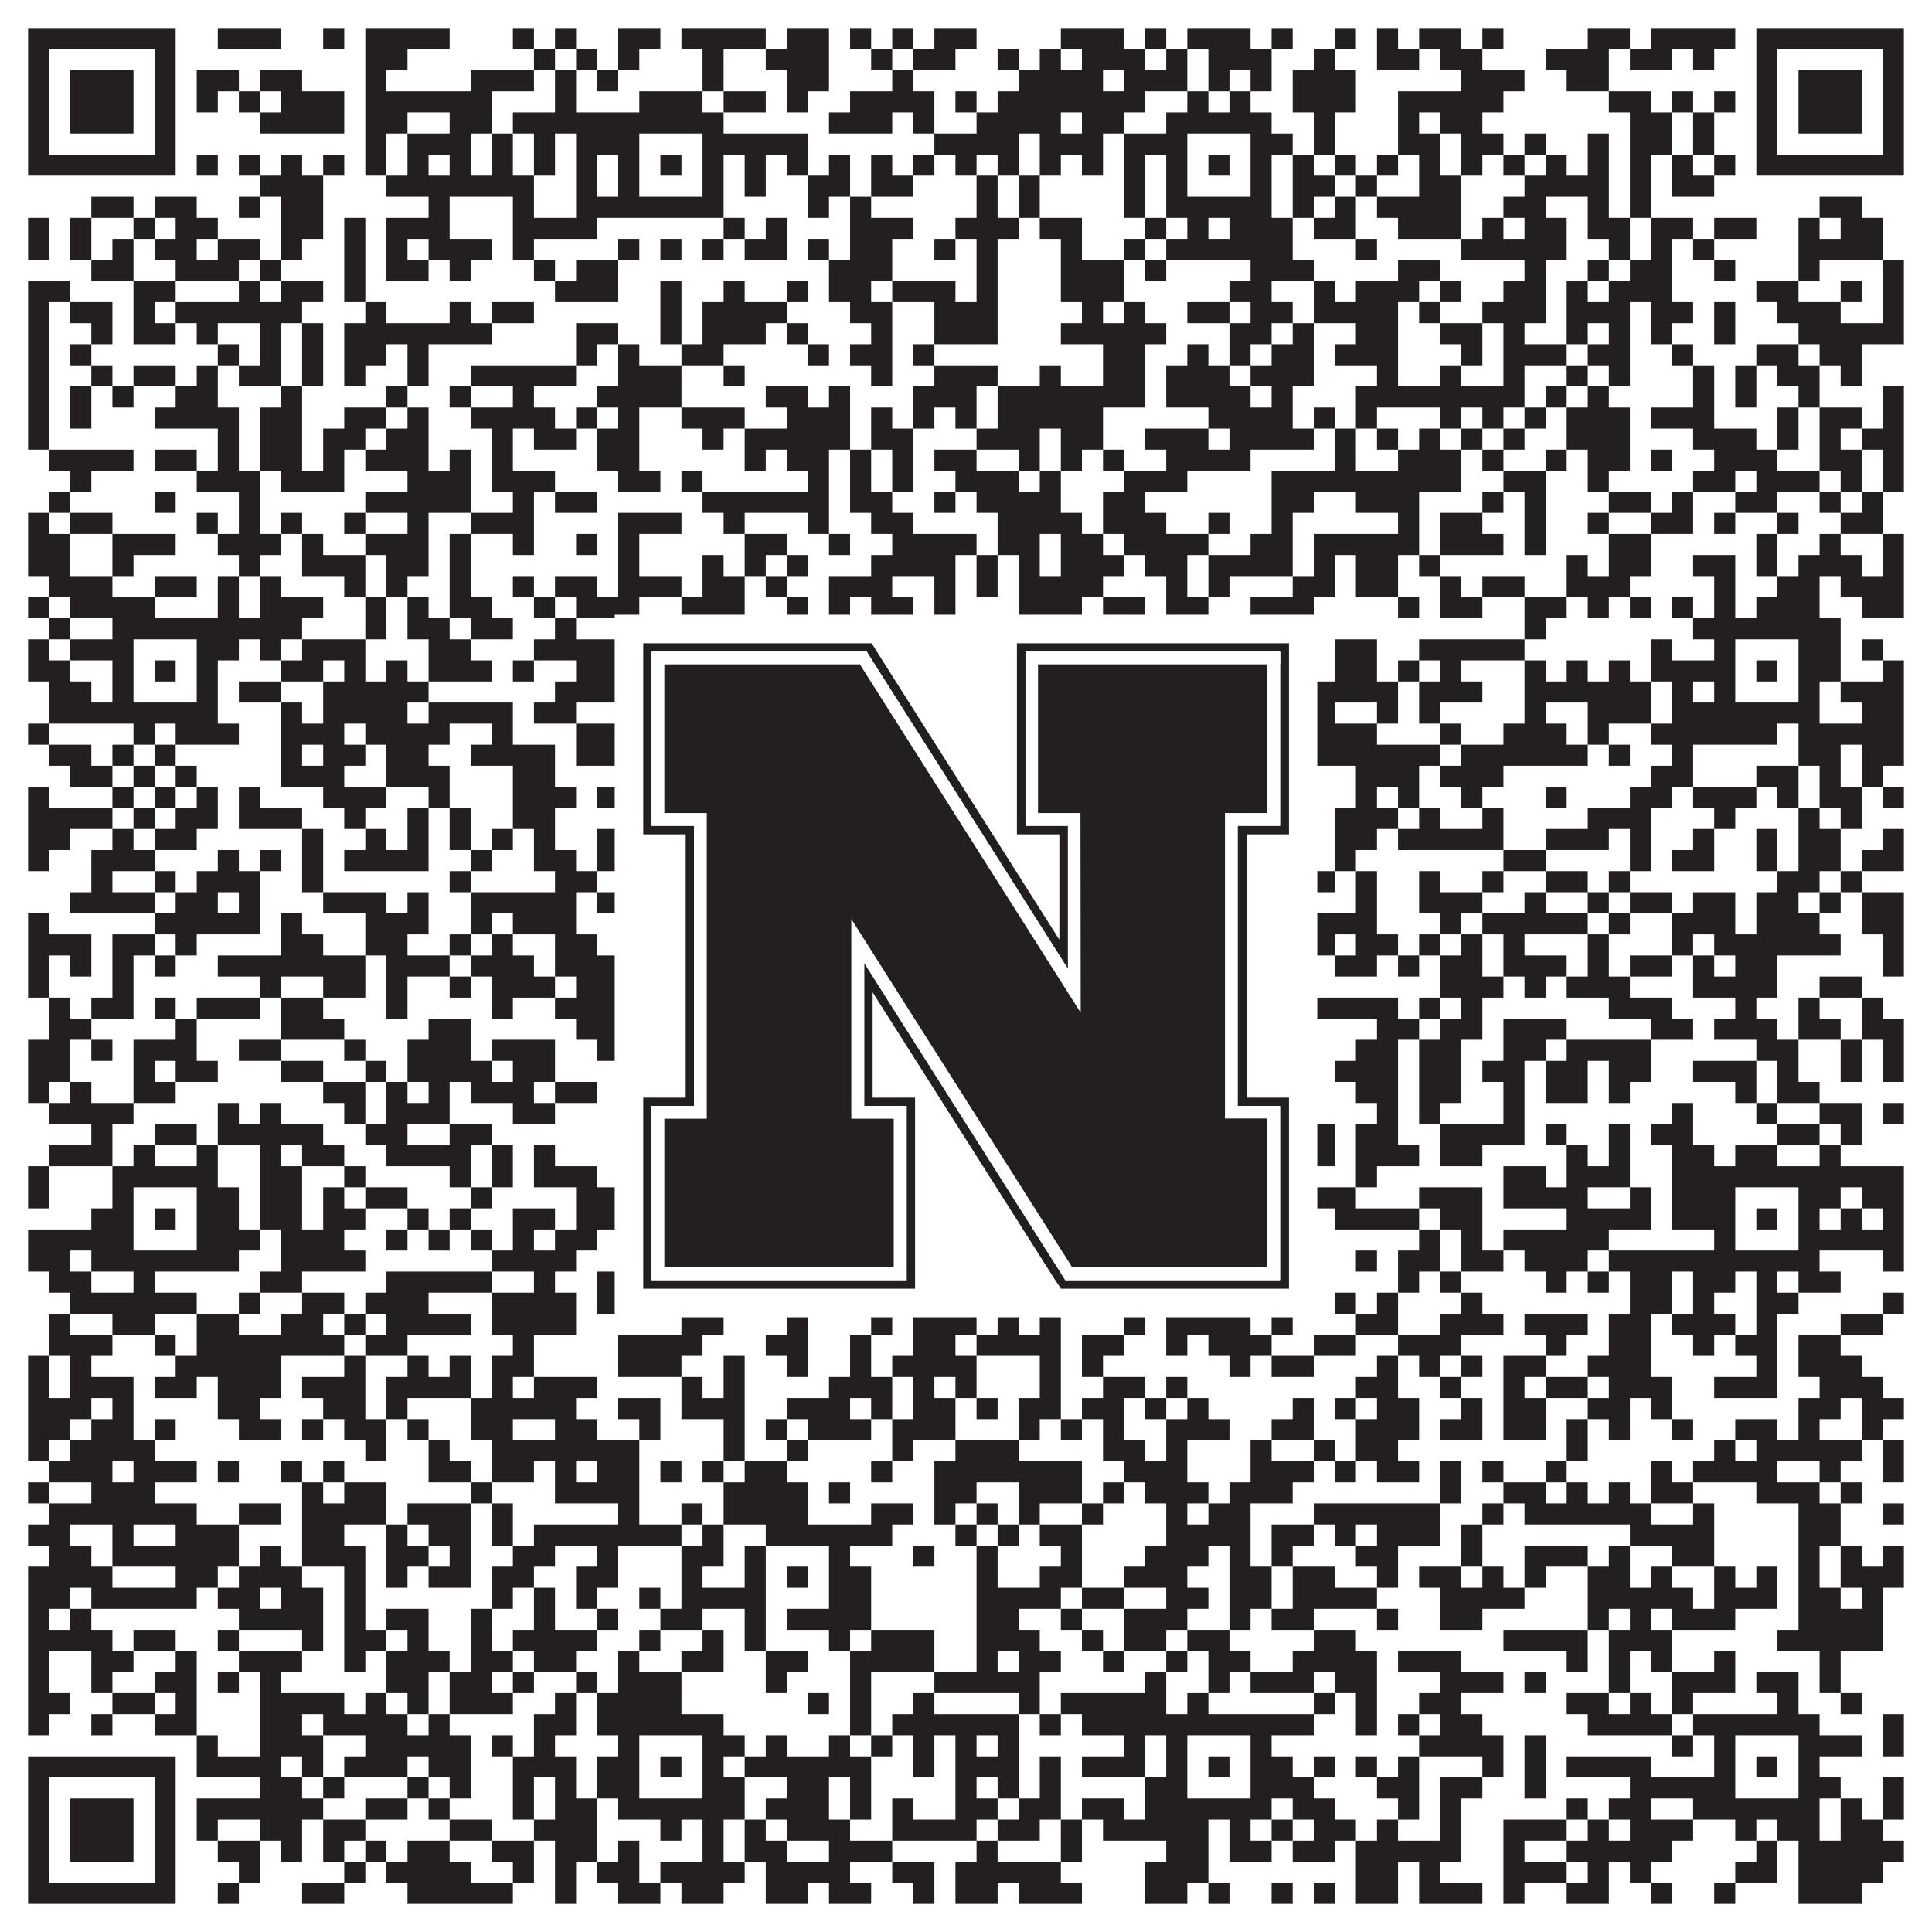 <?xml version="1.0"?>
<svg xmlns="http://www.w3.org/2000/svg" xmlns:xlink="http://www.w3.org/1999/xlink" version="1.1" width="1100px" height="1100px" viewBox="0 0 1100 1100"><rect x="0" y="0" width="1100" height="1100" fill="#ffffff" fill-opacity="1"/><path fill="#231f20" fill-opacity="1" d="M16,16L100,16L100,28L16,28ZM124,16L160,16L160,28L124,28ZM184,16L196,16L196,28L184,28ZM208,16L256,16L256,28L208,28ZM292,16L304,16L304,28L292,28ZM316,16L328,16L328,28L316,28ZM352,16L376,16L376,28L352,28ZM388,16L436,16L436,28L388,28ZM448,16L472,16L472,28L448,28ZM484,16L496,16L496,28L484,28ZM508,16L520,16L520,28L508,28ZM532,16L556,16L556,28L532,28ZM604,16L640,16L640,28L604,28ZM652,16L664,16L664,28L652,28ZM676,16L712,16L712,28L676,28ZM724,16L736,16L736,28L724,28ZM760,16L772,16L772,28L760,28ZM784,16L796,16L796,28L784,28ZM808,16L832,16L832,28L808,28ZM844,16L856,16L856,28L844,28ZM904,16L928,16L928,28L904,28ZM940,16L988,16L988,28L940,28ZM1000,16L1084,16L1084,28L1000,28ZM16,28L28,28L28,40L16,40ZM88,28L100,28L100,40L88,40ZM208,28L232,28L232,40L208,40ZM304,28L316,28L316,40L304,40ZM328,28L340,28L340,40L328,40ZM352,28L364,28L364,40L352,40ZM400,28L412,28L412,40L400,40ZM436,28L472,28L472,40L436,40ZM496,28L508,28L508,40L496,40ZM520,28L544,28L544,40L520,40ZM568,28L580,28L580,40L568,40ZM592,28L604,28L604,40L592,40ZM616,28L652,28L652,40L616,40ZM664,28L676,28L676,40L664,40ZM688,28L724,28L724,40L688,40ZM748,28L760,28L760,40L748,40ZM784,28L808,28L808,40L784,40ZM820,28L844,28L844,40L820,40ZM880,28L916,28L916,40L880,40ZM928,28L952,28L952,40L928,40ZM964,28L976,28L976,40L964,40ZM1000,28L1012,28L1012,40L1000,40ZM1072,28L1084,28L1084,40L1072,40ZM16,40L28,40L28,52L16,52ZM40,40L76,40L76,52L40,52ZM88,40L100,40L100,52L88,52ZM112,40L136,40L136,52L112,52ZM148,40L172,40L172,52L148,52ZM208,40L220,40L220,52L208,52ZM268,40L304,40L304,52L268,52ZM316,40L328,40L328,52L316,52ZM340,40L352,40L352,52L340,52ZM400,40L412,40L412,52L400,52ZM448,40L472,40L472,52L448,52ZM508,40L520,40L520,52L508,52ZM580,40L628,40L628,52L580,52ZM640,40L676,40L676,52L640,52ZM688,40L700,40L700,52L688,52ZM712,40L724,40L724,52L712,52ZM736,40L772,40L772,52L736,52ZM832,40L868,40L868,52L832,52ZM892,40L916,40L916,52L892,52ZM1000,40L1012,40L1012,52L1000,52ZM1024,40L1060,40L1060,52L1024,52ZM1072,40L1084,40L1084,52L1072,52ZM16,52L28,52L28,64L16,64ZM40,52L76,52L76,64L40,64ZM88,52L100,52L100,64L88,64ZM112,52L124,52L124,64L112,64ZM136,52L148,52L148,64L136,64ZM160,52L196,52L196,64L160,64ZM208,52L280,52L280,64L208,64ZM316,52L328,52L328,64L316,64ZM364,52L400,52L400,64L364,64ZM412,52L436,52L436,64L412,64ZM448,52L460,52L460,64L448,64ZM484,52L532,52L532,64L484,64ZM544,52L556,52L556,64L544,64ZM568,52L652,52L652,64L568,64ZM676,52L688,52L688,64L676,64ZM700,52L712,52L712,64L700,64ZM736,52L772,52L772,64L736,64ZM796,52L856,52L856,64L796,64ZM916,52L940,52L940,64L916,64ZM952,52L964,52L964,64L952,64ZM976,52L988,52L988,64L976,64ZM1000,52L1012,52L1012,64L1000,64ZM1024,52L1060,52L1060,64L1024,64ZM1072,52L1084,52L1084,64L1072,64ZM16,64L28,64L28,76L16,76ZM40,64L76,64L76,76L40,76ZM88,64L100,64L100,76L88,76ZM148,64L196,64L196,76L148,76ZM208,64L232,64L232,76L208,76ZM256,64L280,64L280,76L256,76ZM292,64L412,64L412,76L292,76ZM472,64L508,64L508,76L472,76ZM520,64L532,64L532,76L520,76ZM556,64L604,64L604,76L556,76ZM616,64L640,64L640,76L616,76ZM664,64L724,64L724,76L664,76ZM748,64L760,64L760,76L748,76ZM796,64L808,64L808,76L796,76ZM820,64L844,64L844,76L820,76ZM928,64L952,64L952,76L928,76ZM964,64L976,64L976,76L964,76ZM1000,64L1012,64L1012,76L1000,76ZM1024,64L1060,64L1060,76L1024,76ZM1072,64L1084,64L1084,76L1072,76ZM16,76L28,76L28,88L16,88ZM88,76L100,76L100,88L88,88ZM208,76L220,76L220,88L208,88ZM232,76L268,76L268,88L232,88ZM280,76L292,76L292,88L280,88ZM304,76L316,76L316,88L304,88ZM328,76L364,76L364,88L328,88ZM400,76L460,76L460,88L400,88ZM532,76L580,76L580,88L532,88ZM592,76L628,76L628,88L592,88ZM640,76L676,76L676,88L640,88ZM712,76L736,76L736,88L712,88ZM748,76L760,76L760,88L748,88ZM796,76L820,76L820,88L796,88ZM832,76L856,76L856,88L832,88ZM868,76L880,76L880,88L868,88ZM904,76L916,76L916,88L904,88ZM928,76L952,76L952,88L928,88ZM964,76L976,76L976,88L964,88ZM1000,76L1012,76L1012,88L1000,88ZM1072,76L1084,76L1084,88L1072,88ZM16,88L100,88L100,100L16,100ZM112,88L124,88L124,100L112,100ZM136,88L148,88L148,100L136,100ZM160,88L172,88L172,100L160,100ZM184,88L196,88L196,100L184,100ZM208,88L220,88L220,100L208,100ZM232,88L244,88L244,100L232,100ZM256,88L268,88L268,100L256,100ZM280,88L292,88L292,100L280,100ZM304,88L316,88L316,100L304,100ZM328,88L340,88L340,100L328,100ZM352,88L364,88L364,100L352,100ZM376,88L388,88L388,100L376,100ZM400,88L412,88L412,100L400,100ZM424,88L436,88L436,100L424,100ZM448,88L460,88L460,100L448,100ZM472,88L484,88L484,100L472,100ZM496,88L508,88L508,100L496,100ZM520,88L532,88L532,100L520,100ZM544,88L556,88L556,100L544,100ZM568,88L580,88L580,100L568,100ZM592,88L604,88L604,100L592,100ZM616,88L628,88L628,100L616,100ZM640,88L652,88L652,100L640,100ZM664,88L676,88L676,100L664,100ZM688,88L700,88L700,100L688,100ZM712,88L724,88L724,100L712,100ZM736,88L748,88L748,100L736,100ZM760,88L772,88L772,100L760,100ZM784,88L796,88L796,100L784,100ZM808,88L820,88L820,100L808,100ZM832,88L844,88L844,100L832,100ZM856,88L868,88L868,100L856,100ZM880,88L892,88L892,100L880,100ZM904,88L916,88L916,100L904,100ZM928,88L940,88L940,100L928,100ZM952,88L964,88L964,100L952,100ZM976,88L988,88L988,100L976,100ZM1000,88L1084,88L1084,100L1000,100ZM148,100L184,100L184,112L148,112ZM220,100L304,100L304,112L220,112ZM328,100L340,100L340,112L328,112ZM352,100L364,100L364,112L352,112ZM400,100L412,100L412,112L400,112ZM424,100L436,100L436,112L424,112ZM460,100L484,100L484,112L460,112ZM496,100L520,100L520,112L496,112ZM556,100L568,100L568,112L556,112ZM580,100L592,100L592,112L580,112ZM640,100L652,100L652,112L640,112ZM664,100L676,100L676,112L664,112ZM712,100L724,100L724,112L712,112ZM736,100L760,100L760,112L736,112ZM772,100L784,100L784,112L772,112ZM808,100L832,100L832,112L808,112ZM868,100L916,100L916,112L868,112ZM928,100L940,100L940,112L928,112ZM952,100L976,100L976,112L952,112ZM52,112L76,112L76,124L52,124ZM88,112L112,112L112,124L88,124ZM136,112L148,112L148,124L136,124ZM160,112L184,112L184,124L160,124ZM244,112L256,112L256,124L244,124ZM292,112L304,112L304,124L292,124ZM328,112L412,112L412,124L328,124ZM460,112L472,112L472,124L460,124ZM484,112L496,112L496,124L484,124ZM556,112L568,112L568,124L556,124ZM580,112L592,112L592,124L580,124ZM640,112L652,112L652,124L640,124ZM664,112L724,112L724,124L664,124ZM736,112L748,112L748,124L736,124ZM760,112L772,112L772,124L760,124ZM784,112L832,112L832,124L784,124ZM856,112L880,112L880,124L856,124ZM904,112L916,112L916,124L904,124ZM928,112L940,112L940,124L928,124ZM1036,112L1060,112L1060,124L1036,124ZM16,124L28,124L28,136L16,136ZM40,124L52,124L52,136L40,136ZM76,124L88,124L88,136L76,136ZM100,124L124,124L124,136L100,136ZM160,124L184,124L184,136L160,136ZM196,124L208,124L208,136L196,136ZM220,124L256,124L256,136L220,136ZM292,124L340,124L340,136L292,136ZM412,124L424,124L424,136L412,136ZM436,124L448,124L448,136L436,136ZM484,124L520,124L520,136L484,136ZM544,124L580,124L580,136L544,136ZM592,124L616,124L616,136L592,136ZM652,124L664,124L664,136L652,136ZM676,124L688,124L688,136L676,136ZM700,124L736,124L736,136L700,136ZM748,124L772,124L772,136L748,136ZM796,124L832,124L832,136L796,136ZM844,124L856,124L856,136L844,136ZM868,124L892,124L892,136L868,136ZM904,124L928,124L928,136L904,136ZM940,124L964,124L964,136L940,136ZM976,124L1000,124L1000,136L976,136ZM1024,124L1036,124L1036,136L1024,136ZM1048,124L1072,124L1072,136L1048,136ZM16,136L28,136L28,148L16,148ZM40,136L52,136L52,148L40,148ZM64,136L76,136L76,148L64,148ZM88,136L112,136L112,148L88,148ZM124,136L148,136L148,148L124,148ZM160,136L172,136L172,148L160,148ZM196,136L208,136L208,148L196,148ZM220,136L232,136L232,148L220,148ZM244,136L280,136L280,148L244,148ZM292,136L304,136L304,148L292,148ZM352,136L364,136L364,148L352,148ZM376,136L388,136L388,148L376,148ZM400,136L412,136L412,148L400,148ZM424,136L448,136L448,148L424,148ZM460,136L472,136L472,148L460,148ZM484,136L508,136L508,148L484,148ZM532,136L544,136L544,148L532,148ZM556,136L568,136L568,148L556,148ZM604,136L616,136L616,148L604,148ZM640,136L652,136L652,148L640,148ZM664,136L736,136L736,148L664,148ZM772,136L784,136L784,148L772,148ZM832,136L892,136L892,148L832,148ZM916,136L928,136L928,148L916,148ZM940,136L952,136L952,148L940,148ZM964,136L976,136L976,148L964,148ZM1024,136L1072,136L1072,148L1024,148ZM52,148L76,148L76,160L52,160ZM100,148L136,148L136,160L100,160ZM148,148L160,148L160,160L148,160ZM196,148L208,148L208,160L196,160ZM220,148L244,148L244,160L220,160ZM256,148L268,148L268,160L256,160ZM304,148L316,148L316,160L304,160ZM328,148L352,148L352,160L328,160ZM472,148L508,148L508,160L472,160ZM556,148L568,148L568,160L556,160ZM604,148L640,148L640,160L604,160ZM652,148L664,148L664,160L652,160ZM712,148L748,148L748,160L712,160ZM796,148L820,148L820,160L796,160ZM868,148L880,148L880,160L868,160ZM904,148L916,148L916,160L904,160ZM928,148L952,148L952,160L928,160ZM976,148L988,148L988,160L976,160ZM1024,148L1036,148L1036,160L1024,160ZM1072,148L1084,148L1084,160L1072,160ZM16,160L40,160L40,172L16,172ZM76,160L100,160L100,172L76,172ZM136,160L148,160L148,172L136,172ZM160,160L184,160L184,172L160,172ZM196,160L208,160L208,172L196,172ZM316,160L352,160L352,172L316,172ZM376,160L388,160L388,172L376,172ZM412,160L424,160L424,172L412,172ZM448,160L460,160L460,172L448,172ZM472,160L496,160L496,172L472,172ZM508,160L544,160L544,172L508,172ZM556,160L568,160L568,172L556,172ZM604,160L640,160L640,172L604,172ZM700,160L724,160L724,172L700,172ZM748,160L760,160L760,172L748,172ZM772,160L808,160L808,172L772,172ZM820,160L832,160L832,172L820,172ZM856,160L880,160L880,172L856,172ZM892,160L904,160L904,172L892,172ZM916,160L952,160L952,172L916,172ZM1000,160L1024,160L1024,172L1000,172ZM1048,160L1060,160L1060,172L1048,172ZM1072,160L1084,160L1084,172L1072,172ZM16,172L28,172L28,184L16,184ZM40,172L64,172L64,184L40,184ZM76,172L88,172L88,184L76,184ZM100,172L172,172L172,184L100,184ZM208,172L220,172L220,184L208,184ZM256,172L268,172L268,184L256,184ZM280,172L304,172L304,184L280,184ZM376,172L388,172L388,184L376,184ZM400,172L448,172L448,184L400,184ZM484,172L508,172L508,184L484,184ZM532,172L568,172L568,184L532,184ZM616,172L628,172L628,184L616,184ZM640,172L652,172L652,184L640,184ZM676,172L700,172L700,184L676,184ZM712,172L736,172L736,184L712,184ZM748,172L796,172L796,184L748,184ZM808,172L820,172L820,184L808,184ZM844,172L880,172L880,184L844,184ZM892,172L928,172L928,184L892,184ZM940,172L964,172L964,184L940,184ZM976,172L988,172L988,184L976,184ZM1012,172L1048,172L1048,184L1012,184ZM1072,172L1084,172L1084,184L1072,184ZM16,184L28,184L28,196L16,196ZM52,184L64,184L64,196L52,196ZM76,184L100,184L100,196L76,196ZM112,184L124,184L124,196L112,196ZM148,184L160,184L160,196L148,196ZM172,184L184,184L184,196L172,196ZM196,184L280,184L280,196L196,196ZM328,184L352,184L352,196L328,196ZM376,184L388,184L388,196L376,196ZM400,184L436,184L436,196L400,196ZM448,184L460,184L460,196L448,196ZM496,184L508,184L508,196L496,196ZM532,184L568,184L568,196L532,196ZM604,184L664,184L664,196L604,196ZM700,184L724,184L724,196L700,196ZM736,184L748,184L748,196L736,196ZM772,184L796,184L796,196L772,196ZM820,184L844,184L844,196L820,196ZM856,184L868,184L868,196L856,196ZM892,184L904,184L904,196L892,196ZM916,184L928,184L928,196L916,196ZM940,184L952,184L952,196L940,196ZM976,184L988,184L988,196L976,196ZM1024,184L1084,184L1084,196L1024,196ZM16,196L28,196L28,208L16,208ZM40,196L52,196L52,208L40,208ZM124,196L136,196L136,208L124,208ZM148,196L160,196L160,208L148,208ZM172,196L184,196L184,208L172,208ZM196,196L220,196L220,208L196,208ZM232,196L244,196L244,208L232,208ZM328,196L340,196L340,208L328,208ZM352,196L364,196L364,208L352,208ZM388,196L412,196L412,208L388,208ZM460,196L472,196L472,208L460,208ZM484,196L508,196L508,208L484,208ZM520,196L532,196L532,208L520,208ZM628,196L652,196L652,208L628,208ZM676,196L688,196L688,208L676,208ZM700,196L712,196L712,208L700,208ZM724,196L748,196L748,208L724,208ZM760,196L796,196L796,208L760,208ZM832,196L844,196L844,208L832,208ZM856,196L892,196L892,208L856,208ZM904,196L928,196L928,208L904,208ZM952,196L964,196L964,208L952,208ZM1000,196L1024,196L1024,208L1000,208ZM1036,196L1060,196L1060,208L1036,208ZM16,208L28,208L28,220L16,220ZM52,208L64,208L64,220L52,220ZM76,208L100,208L100,220L76,220ZM112,208L124,208L124,220L112,220ZM136,208L160,208L160,220L136,220ZM172,208L184,208L184,220L172,220ZM196,208L208,208L208,220L196,220ZM232,208L244,208L244,220L232,220ZM268,208L328,208L328,220L268,220ZM352,208L388,208L388,220L352,220ZM412,208L424,208L424,220L412,220ZM496,208L508,208L508,220L496,220ZM532,208L568,208L568,220L532,220ZM592,208L604,208L604,220L592,220ZM628,208L652,208L652,220L628,220ZM664,208L700,208L700,220L664,220ZM712,208L748,208L748,220L712,220ZM784,208L796,208L796,220L784,220ZM820,208L832,208L832,220L820,220ZM856,208L868,208L868,220L856,220ZM892,208L904,208L904,220L892,220ZM916,208L928,208L928,220L916,220ZM964,208L976,208L976,220L964,220ZM988,208L1000,208L1000,220L988,220ZM1012,208L1036,208L1036,220L1012,220ZM1048,208L1060,208L1060,220L1048,220ZM16,220L28,220L28,232L16,232ZM40,220L52,220L52,232L40,232ZM64,220L76,220L76,232L64,232ZM100,220L124,220L124,232L100,232ZM160,220L172,220L172,232L160,232ZM220,220L232,220L232,232L220,232ZM256,220L268,220L268,232L256,232ZM292,220L304,220L304,232L292,232ZM340,220L388,220L388,232L340,232ZM436,220L460,220L460,232L436,232ZM472,220L484,220L484,232L472,232ZM520,220L556,220L556,232L520,232ZM568,220L652,220L652,232L568,232ZM664,220L712,220L712,232L664,232ZM724,220L736,220L736,232L724,232ZM772,220L868,220L868,232L772,232ZM880,220L892,220L892,232L880,232ZM904,220L916,220L916,232L904,232ZM964,220L976,220L976,232L964,232ZM988,220L1000,220L1000,232L988,232ZM1024,220L1036,220L1036,232L1024,232ZM1072,220L1084,220L1084,232L1072,232ZM16,232L28,232L28,244L16,244ZM40,232L52,232L52,244L40,244ZM88,232L136,232L136,244L88,244ZM148,232L172,232L172,244L148,244ZM196,232L220,232L220,244L196,244ZM232,232L244,232L244,244L232,244ZM268,232L316,232L316,244L268,244ZM328,232L340,232L340,244L328,244ZM352,232L364,232L364,244L352,244ZM388,232L424,232L424,244L388,244ZM448,232L484,232L484,244L448,244ZM496,232L508,232L508,244L496,244ZM520,232L532,232L532,244L520,244ZM544,232L556,232L556,244L544,244ZM568,232L628,232L628,244L568,244ZM688,232L736,232L736,244L688,244ZM748,232L760,232L760,244L748,244ZM772,232L784,232L784,244L772,244ZM820,232L832,232L832,244L820,244ZM844,232L856,232L856,244L844,244ZM868,232L880,232L880,244L868,244ZM892,232L928,232L928,244L892,244ZM940,232L976,232L976,244L940,244ZM1012,232L1024,232L1024,244L1012,244ZM1036,232L1060,232L1060,244L1036,244ZM1072,232L1084,232L1084,244L1072,244ZM16,244L28,244L28,256L16,256ZM124,244L136,244L136,256L124,256ZM148,244L172,244L172,256L148,256ZM184,244L208,244L208,256L184,256ZM220,244L244,244L244,256L220,256ZM280,244L292,244L292,256L280,256ZM304,244L328,244L328,256L304,256ZM340,244L364,244L364,256L340,256ZM400,244L412,244L412,256L400,256ZM424,244L484,244L484,256L424,256ZM496,244L520,244L520,256L496,256ZM556,244L592,244L592,256L556,256ZM604,244L628,244L628,256L604,256ZM652,244L688,244L688,256L652,256ZM700,244L748,244L748,256L700,256ZM760,244L772,244L772,256L760,256ZM784,244L796,244L796,256L784,256ZM808,244L820,244L820,256L808,256ZM832,244L844,244L844,256L832,256ZM856,244L868,244L868,256L856,256ZM892,244L928,244L928,256L892,256ZM964,244L1000,244L1000,256L964,256ZM1012,244L1024,244L1024,256L1012,256ZM1036,244L1048,244L1048,256L1036,256ZM1060,244L1084,244L1084,256L1060,256ZM28,256L76,256L76,268L28,268ZM88,256L112,256L112,268L88,268ZM124,256L136,256L136,268L124,268ZM148,256L172,256L172,268L148,268ZM184,256L196,256L196,268L184,268ZM208,256L244,256L244,268L208,268ZM256,256L268,256L268,268L256,268ZM280,256L292,256L292,268L280,268ZM340,256L364,256L364,268L340,268ZM424,256L436,256L436,268L424,268ZM448,256L472,256L472,268L448,268ZM484,256L496,256L496,268L484,268ZM508,256L520,256L520,268L508,268ZM532,256L556,256L556,268L532,268ZM580,256L592,256L592,268L580,268ZM604,256L616,256L616,268L604,268ZM628,256L640,256L640,268L628,268ZM664,256L712,256L712,268L664,268ZM760,256L772,256L772,268L760,268ZM796,256L832,256L832,268L796,268ZM844,256L856,256L856,268L844,268ZM880,256L892,256L892,268L880,268ZM904,256L928,256L928,268L904,268ZM940,256L952,256L952,268L940,268ZM976,256L1012,256L1012,268L976,268ZM1036,256L1060,256L1060,268L1036,268ZM1072,256L1084,256L1084,268L1072,268ZM40,268L52,268L52,280L40,280ZM112,268L148,268L148,280L112,280ZM160,268L196,268L196,280L160,280ZM232,268L268,268L268,280L232,280ZM280,268L316,268L316,280L280,280ZM352,268L376,268L376,280L352,280ZM388,268L400,268L400,280L388,280ZM460,268L472,268L472,280L460,280ZM484,268L496,268L496,280L484,280ZM508,268L520,268L520,280L508,280ZM544,268L580,268L580,280L544,280ZM592,268L604,268L604,280L592,280ZM640,268L676,268L676,280L640,280ZM724,268L832,268L832,280L724,280ZM856,268L880,268L880,280L856,280ZM904,268L916,268L916,280L904,280ZM964,268L988,268L988,280L964,280ZM1000,268L1036,268L1036,280L1000,280ZM1048,268L1060,268L1060,280L1048,280ZM1072,268L1084,268L1084,280L1072,280ZM28,280L40,280L40,292L28,292ZM88,280L100,280L100,292L88,292ZM136,280L148,280L148,292L136,292ZM208,280L268,280L268,292L208,292ZM292,280L304,280L304,292L292,292ZM316,280L340,280L340,292L316,292ZM400,280L472,280L472,292L400,292ZM484,280L508,280L508,292L484,292ZM532,280L544,280L544,292L532,292ZM556,280L604,280L604,292L556,292ZM628,280L652,280L652,292L628,292ZM724,280L748,280L748,292L724,292ZM772,280L808,280L808,292L772,292ZM844,280L856,280L856,292L844,292ZM868,280L880,280L880,292L868,292ZM916,280L940,280L940,292L916,292ZM952,280L964,280L964,292L952,292ZM988,280L1012,280L1012,292L988,292ZM1036,280L1048,280L1048,292L1036,292ZM1060,280L1072,280L1072,292L1060,292ZM16,292L28,292L28,304L16,304ZM40,292L64,292L64,304L40,304ZM112,292L124,292L124,304L112,304ZM136,292L148,292L148,304L136,304ZM160,292L172,292L172,304L160,304ZM196,292L208,292L208,304L196,304ZM232,292L244,292L244,304L232,304ZM268,292L304,292L304,304L268,304ZM352,292L388,292L388,304L352,304ZM412,292L424,292L424,304L412,304ZM460,292L472,292L472,304L460,304ZM496,292L520,292L520,304L496,304ZM568,292L616,292L616,304L568,304ZM628,292L664,292L664,304L628,304ZM688,292L700,292L700,304L688,304ZM724,292L736,292L736,304L724,304ZM796,292L808,292L808,304L796,304ZM820,292L844,292L844,304L820,304ZM868,292L880,292L880,304L868,304ZM904,292L916,292L916,304L904,304ZM940,292L964,292L964,304L940,304ZM976,292L988,292L988,304L976,304ZM1012,292L1024,292L1024,304L1012,304ZM1048,292L1072,292L1072,304L1048,304ZM16,304L40,304L40,316L16,316ZM64,304L100,304L100,316L64,316ZM124,304L160,304L160,316L124,316ZM172,304L184,304L184,316L172,316ZM208,304L244,304L244,316L208,316ZM256,304L268,304L268,316L256,316ZM292,304L304,304L304,316L292,316ZM328,304L340,304L340,316L328,316ZM352,304L364,304L364,316L352,316ZM424,304L448,304L448,316L424,316ZM472,304L484,304L484,316L472,316ZM508,304L556,304L556,316L508,316ZM568,304L592,304L592,316L568,316ZM604,304L628,304L628,316L604,316ZM640,304L688,304L688,316L640,316ZM712,304L736,304L736,316L712,316ZM748,304L808,304L808,316L748,316ZM820,304L856,304L856,316L820,316ZM868,304L880,304L880,316L868,316ZM916,304L940,304L940,316L916,316ZM1000,304L1012,304L1012,316L1000,316ZM1036,304L1048,304L1048,316L1036,316ZM1072,304L1084,304L1084,316L1072,316ZM16,316L40,316L40,328L16,328ZM64,316L76,316L76,328L64,328ZM136,316L148,316L148,328L136,328ZM172,316L208,316L208,328L172,328ZM220,316L244,316L244,328L220,328ZM256,316L268,316L268,328L256,328ZM352,316L364,316L364,328L352,328ZM400,316L412,316L412,328L400,328ZM424,316L436,316L436,328L424,328ZM448,316L460,316L460,328L448,328ZM496,316L544,316L544,328L496,328ZM556,316L568,316L568,328L556,328ZM580,316L592,316L592,328L580,328ZM604,316L640,316L640,328L604,328ZM652,316L676,316L676,328L652,328ZM688,316L736,316L736,328L688,328ZM748,316L760,316L760,328L748,328ZM772,316L796,316L796,328L772,328ZM808,316L820,316L820,328L808,328ZM892,316L904,316L904,328L892,328ZM916,316L940,316L940,328L916,328ZM964,316L988,316L988,328L964,328ZM1000,316L1012,316L1012,328L1000,328ZM1024,316L1060,316L1060,328L1024,328ZM1072,316L1084,316L1084,328L1072,328ZM28,328L64,328L64,340L28,340ZM88,328L112,328L112,340L88,340ZM124,328L136,328L136,340L124,340ZM148,328L160,328L160,340L148,340ZM196,328L208,328L208,340L196,340ZM220,328L232,328L232,340L220,340ZM256,328L268,328L268,340L256,340ZM292,328L304,328L304,340L292,340ZM316,328L340,328L340,340L316,340ZM352,328L388,328L388,340L352,340ZM400,328L424,328L424,340L400,340ZM436,328L448,328L448,340L436,340ZM472,328L508,328L508,340L472,340ZM532,328L544,328L544,340L532,340ZM556,328L568,328L568,340L556,340ZM580,328L628,328L628,340L580,340ZM664,328L676,328L676,340L664,340ZM688,328L700,328L700,340L688,340ZM736,328L760,328L760,340L736,340ZM772,328L796,328L796,340L772,340ZM820,328L832,328L832,340L820,340ZM844,328L868,328L868,340L844,340ZM892,328L928,328L928,340L892,340ZM976,328L988,328L988,340L976,340ZM1012,328L1036,328L1036,340L1012,340ZM1048,328L1084,328L1084,340L1048,340ZM16,340L28,340L28,352L16,352ZM40,340L88,340L88,352L40,352ZM124,340L136,340L136,352L124,352ZM148,340L184,340L184,352L148,352ZM208,340L220,340L220,352L208,352ZM232,340L244,340L244,352L232,352ZM256,340L280,340L280,352L256,352ZM304,340L316,340L316,352L304,352ZM328,340L364,340L364,352L328,352ZM388,340L424,340L424,352L388,352ZM448,340L460,340L460,352L448,352ZM472,340L484,340L484,352L472,352ZM496,340L520,340L520,352L496,352ZM532,340L544,340L544,352L532,352ZM580,340L616,340L616,352L580,352ZM628,340L652,340L652,352L628,352ZM664,340L688,340L688,352L664,352ZM712,340L748,340L748,352L712,352ZM796,340L808,340L808,352L796,352ZM820,340L844,340L844,352L820,352ZM868,340L892,340L892,352L868,352ZM904,340L916,340L916,352L904,352ZM928,340L940,340L940,352L928,352ZM952,340L964,340L964,352L952,352ZM976,340L988,340L988,352L976,352ZM1000,340L1036,340L1036,352L1000,352ZM1060,340L1084,340L1084,352L1060,352ZM28,352L40,352L40,364L28,364ZM64,352L172,352L172,364L64,364ZM208,352L220,352L220,364L208,364ZM232,352L256,352L256,364L232,364ZM268,352L292,352L292,364L268,364ZM316,352L328,352L328,364L316,364ZM352,352L460,352L460,364L352,364ZM472,352L484,352L484,364L472,364ZM520,352L532,352L532,364L520,364ZM556,352L568,352L568,364L556,364ZM580,352L592,352L592,364L580,364ZM640,352L652,352L652,364L640,364ZM664,352L724,352L724,364L664,364ZM736,352L748,352L748,364L736,364ZM868,352L880,352L880,364L868,364ZM964,352L1048,352L1048,364L964,364ZM16,364L28,364L28,376L16,376ZM40,364L76,364L76,376L40,376ZM112,364L136,364L136,376L112,376ZM148,364L160,364L160,376L148,376ZM172,364L208,364L208,376L172,376ZM244,364L268,364L268,376L244,376ZM304,364L364,364L364,376L304,376ZM400,364L412,364L412,376L400,376ZM424,364L472,364L472,376L424,376ZM484,364L496,364L496,376L484,376ZM544,364L580,364L580,376L544,376ZM664,364L676,364L676,376L664,376ZM712,364L748,364L748,376L712,376ZM760,364L784,364L784,376L760,376ZM808,364L868,364L868,376L808,376ZM940,364L952,364L952,376L940,376ZM976,364L988,364L988,376L976,376ZM1024,364L1048,364L1048,376L1024,376ZM1060,364L1072,364L1072,376L1060,376ZM16,376L40,376L40,388L16,388ZM64,376L76,376L76,388L64,388ZM88,376L100,376L100,388L88,388ZM112,376L124,376L124,388L112,388ZM160,376L184,376L184,388L160,388ZM196,376L208,376L208,388L196,388ZM220,376L232,376L232,388L220,388ZM244,376L280,376L280,388L244,388ZM292,376L304,376L304,388L292,388ZM328,376L364,376L364,388L328,388ZM376,376L388,376L388,388L376,388ZM400,376L424,376L424,388L400,388ZM460,376L472,376L472,388L460,388ZM484,376L496,376L496,388L484,388ZM508,376L520,376L520,388L508,388ZM532,376L544,376L544,388L532,388ZM556,376L568,376L568,388L556,388ZM580,376L604,376L604,388L580,388ZM616,376L628,376L628,388L616,388ZM652,376L676,376L676,388L652,388ZM688,376L700,376L700,388L688,388ZM712,376L736,376L736,388L712,388ZM760,376L784,376L784,388L760,388ZM796,376L808,376L808,388L796,388ZM820,376L832,376L832,388L820,388ZM868,376L880,376L880,388L868,388ZM892,376L904,376L904,388L892,388ZM916,376L928,376L928,388L916,388ZM940,376L988,376L988,388L940,388ZM1000,376L1012,376L1012,388L1000,388ZM1024,376L1048,376L1048,388L1024,388ZM1072,376L1084,376L1084,388L1072,388ZM28,388L52,388L52,400L28,400ZM64,388L76,388L76,400L64,400ZM112,388L124,388L124,400L112,400ZM136,388L160,388L160,400L136,400ZM184,388L244,388L244,400L184,400ZM316,388L364,388L364,400L316,400ZM400,388L436,388L436,400L400,400ZM460,388L508,388L508,400L460,400ZM520,388L532,388L532,400L520,400ZM568,388L628,388L628,400L568,400ZM664,388L676,388L676,400L664,400ZM712,388L736,388L736,400L712,400ZM748,388L796,388L796,400L748,400ZM808,388L844,388L844,400L808,400ZM868,388L940,388L940,400L868,400ZM952,388L964,388L964,400L952,400ZM976,388L988,388L988,400L976,400ZM1024,388L1036,388L1036,400L1024,400ZM1048,388L1084,388L1084,400L1048,400ZM28,400L124,400L124,412L28,412ZM160,400L172,400L172,412L160,412ZM184,400L232,400L232,412L184,412ZM244,400L292,400L292,412L244,412ZM304,400L328,400L328,412L304,412ZM352,400L412,400L412,412L352,412ZM424,400L436,400L436,412L424,412ZM448,400L472,400L472,412L448,412ZM484,400L496,400L496,412L484,412ZM508,400L532,400L532,412L508,412ZM568,400L592,400L592,412L568,412ZM604,400L640,400L640,412L604,412ZM664,400L724,400L724,412L664,412ZM748,400L760,400L760,412L748,412ZM784,400L796,400L796,412L784,412ZM808,400L820,400L820,412L808,412ZM868,400L880,400L880,412L868,412ZM904,400L940,400L940,412L904,412ZM952,400L1036,400L1036,412L952,412ZM1060,400L1084,400L1084,412L1060,412ZM16,412L28,412L28,424L16,424ZM76,412L88,412L88,424L76,424ZM100,412L136,412L136,424L100,424ZM160,412L196,412L196,424L160,424ZM208,412L256,412L256,424L208,424ZM280,412L292,412L292,424L280,424ZM328,412L352,412L352,424L328,424ZM376,412L448,412L448,424L376,424ZM484,412L496,412L496,424L484,424ZM520,412L544,412L544,424L520,424ZM556,412L568,412L568,424L556,424ZM580,412L592,412L592,424L580,424ZM616,412L628,412L628,424L616,424ZM640,412L664,412L664,424L640,424ZM724,412L736,412L736,424L724,424ZM748,412L784,412L784,424L748,424ZM820,412L832,412L832,424L820,424ZM856,412L892,412L892,424L856,424ZM904,412L916,412L916,424L904,424ZM940,412L1012,412L1012,424L940,424ZM1024,412L1084,412L1084,424L1024,424ZM28,424L52,424L52,436L28,436ZM64,424L76,424L76,436L64,436ZM88,424L100,424L100,436L88,436ZM160,424L172,424L172,436L160,436ZM184,424L208,424L208,436L184,436ZM220,424L244,424L244,436L220,436ZM268,424L316,424L316,436L268,436ZM328,424L352,424L352,436L328,436ZM364,424L376,424L376,436L364,436ZM400,424L412,424L412,436L400,436ZM424,424L436,424L436,436L424,436ZM448,424L460,424L460,436L448,436ZM508,424L520,424L520,436L508,436ZM544,424L568,424L568,436L544,436ZM592,424L604,424L604,436L592,436ZM616,424L628,424L628,436L616,436ZM676,424L700,424L700,436L676,436ZM724,424L736,424L736,436L724,436ZM748,424L820,424L820,436L748,436ZM832,424L904,424L904,436L832,436ZM916,424L928,424L928,436L916,436ZM952,424L964,424L964,436L952,436ZM1024,424L1048,424L1048,436L1024,436ZM1060,424L1084,424L1084,436L1060,436ZM40,436L64,436L64,448L40,448ZM76,436L88,436L88,448L76,448ZM100,436L112,436L112,448L100,448ZM160,436L196,436L196,448L160,448ZM220,436L256,436L256,448L220,448ZM292,436L316,436L316,448L292,448ZM352,436L364,436L364,448L352,448ZM376,436L400,436L400,448L376,448ZM424,436L448,436L448,448L424,448ZM460,436L472,436L472,448L460,448ZM496,436L520,436L520,448L496,448ZM544,436L568,436L568,448L544,448ZM592,436L604,436L604,448L592,448ZM616,436L628,436L628,448L616,448ZM640,436L688,436L688,448L640,448ZM712,436L724,436L724,448L712,448ZM772,436L808,436L808,448L772,448ZM820,436L856,436L856,448L820,448ZM940,436L964,436L964,448L940,448ZM1000,436L1024,436L1024,448L1000,448ZM1036,436L1048,436L1048,448L1036,448ZM1060,436L1072,436L1072,448L1060,448ZM16,448L28,448L28,460L16,460ZM64,448L76,448L76,460L64,460ZM88,448L100,448L100,460L88,460ZM112,448L124,448L124,460L112,460ZM136,448L148,448L148,460L136,460ZM184,448L220,448L220,460L184,460ZM244,448L256,448L256,460L244,460ZM292,448L328,448L328,460L292,460ZM340,448L352,448L352,460L340,460ZM424,448L436,448L436,460L424,460ZM460,448L472,448L472,460L460,460ZM520,448L592,448L592,460L520,460ZM616,448L628,448L628,460L616,460ZM652,448L664,448L664,460L652,460ZM712,448L724,448L724,460L712,460ZM736,448L748,448L748,460L736,460ZM772,448L784,448L784,460L772,460ZM796,448L808,448L808,460L796,460ZM832,448L844,448L844,460L832,460ZM880,448L892,448L892,460L880,460ZM928,448L952,448L952,460L928,460ZM964,448L1000,448L1000,460L964,460ZM1012,448L1024,448L1024,460L1012,460ZM1036,448L1060,448L1060,460L1036,460ZM1072,448L1084,448L1084,460L1072,460ZM16,460L64,460L64,472L16,472ZM76,460L88,460L88,472L76,472ZM100,460L124,460L124,472L100,472ZM136,460L172,460L172,472L136,472ZM196,460L208,460L208,472L196,472ZM232,460L244,460L244,472L232,472ZM256,460L268,460L268,472L256,472ZM292,460L316,460L316,472L292,472ZM352,460L364,460L364,472L352,472ZM376,460L388,460L388,472L376,472ZM400,460L460,460L460,472L400,472ZM484,460L520,460L520,472L484,472ZM532,460L544,460L544,472L532,472ZM556,460L580,460L580,472L556,472ZM592,460L616,460L616,472L592,472ZM628,460L640,460L640,472L628,472ZM664,460L724,460L724,472L664,472ZM760,460L796,460L796,472L760,472ZM808,460L820,460L820,472L808,472ZM844,460L856,460L856,472L844,472ZM904,460L940,460L940,472L904,472ZM976,460L988,460L988,472L976,472ZM1024,460L1036,460L1036,472L1024,472ZM1048,460L1060,460L1060,472L1048,472ZM16,472L40,472L40,484L16,484ZM64,472L76,472L76,484L64,484ZM88,472L112,472L112,484L88,484ZM172,472L184,472L184,484L172,484ZM208,472L220,472L220,484L208,484ZM232,472L244,472L244,484L232,484ZM256,472L268,472L268,484L256,484ZM280,472L292,472L292,484L280,484ZM304,472L316,472L316,484L304,484ZM340,472L364,472L364,484L340,484ZM388,472L412,472L412,484L388,484ZM460,472L472,472L472,484L460,484ZM508,472L520,472L520,484L508,484ZM532,472L544,472L544,484L532,484ZM604,472L628,472L628,484L604,484ZM640,472L652,472L652,484L640,484ZM700,472L712,472L712,484L700,484ZM760,472L784,472L784,484L760,484ZM796,472L856,472L856,484L796,484ZM880,472L916,472L916,484L880,484ZM928,472L940,472L940,484L928,484ZM964,472L976,472L976,484L964,484ZM1000,472L1012,472L1012,484L1000,484ZM1024,472L1048,472L1048,484L1024,484ZM1072,472L1084,472L1084,484L1072,484ZM16,484L28,484L28,496L16,496ZM52,484L88,484L88,496L52,496ZM124,484L136,484L136,496L124,496ZM148,484L160,484L160,496L148,496ZM172,484L184,484L184,496L172,496ZM196,484L244,484L244,496L196,496ZM268,484L280,484L280,496L268,496ZM304,484L328,484L328,496L304,496ZM340,484L352,484L352,496L340,496ZM364,484L376,484L376,496L364,496ZM412,484L424,484L424,496L412,496ZM460,484L496,484L496,496L460,496ZM544,484L556,484L556,496L544,496ZM568,484L580,484L580,496L568,496ZM592,484L604,484L604,496L592,496ZM640,484L664,484L664,496L640,496ZM700,484L712,484L712,496L700,496ZM736,484L748,484L748,496L736,496ZM760,484L772,484L772,496L760,496ZM856,484L880,484L880,496L856,496ZM928,484L940,484L940,496L928,496ZM952,484L976,484L976,496L952,496ZM1000,484L1012,484L1012,496L1000,496ZM1024,484L1048,484L1048,496L1024,496ZM1060,484L1084,484L1084,496L1060,496ZM52,496L64,496L64,508L52,508ZM88,496L100,496L100,508L88,508ZM112,496L148,496L148,508L112,508ZM172,496L184,496L184,508L172,508ZM256,496L268,496L268,508L256,508ZM316,496L340,496L340,508L316,508ZM352,496L388,496L388,508L352,508ZM424,496L472,496L472,508L424,508ZM484,496L496,496L496,508L484,508ZM508,496L520,496L520,508L508,508ZM532,496L568,496L568,508L532,508ZM580,496L592,496L592,508L580,508ZM616,496L628,496L628,508L616,508ZM640,496L652,496L652,508L640,508ZM664,496L688,496L688,508L664,508ZM736,496L760,496L760,508L736,508ZM772,496L784,496L784,508L772,508ZM808,496L820,496L820,508L808,508ZM844,496L856,496L856,508L844,508ZM880,496L904,496L904,508L880,508ZM916,496L928,496L928,508L916,508ZM1012,496L1036,496L1036,508L1012,508ZM1048,496L1060,496L1060,508L1048,508ZM40,508L88,508L88,520L40,520ZM100,508L124,508L124,520L100,520ZM136,508L148,508L148,520L136,520ZM184,508L220,508L220,520L184,520ZM232,508L244,508L244,520L232,520ZM268,508L328,508L328,520L268,520ZM340,508L364,508L364,520L340,520ZM388,508L412,508L412,520L388,520ZM424,508L436,508L436,520L424,520ZM448,508L460,508L460,520L448,520ZM472,508L484,508L484,520L472,520ZM508,508L520,508L520,520L508,520ZM532,508L556,508L556,520L532,520ZM580,508L604,508L604,520L580,520ZM640,508L652,508L652,520L640,520ZM664,508L676,508L676,520L664,520ZM688,508L700,508L700,520L688,520ZM712,508L736,508L736,520L712,520ZM772,508L784,508L784,520L772,520ZM808,508L844,508L844,520L808,520ZM868,508L880,508L880,520L868,520ZM904,508L916,508L916,520L904,520ZM928,508L952,508L952,520L928,520ZM964,508L988,508L988,520L964,520ZM1000,508L1024,508L1024,520L1000,520ZM1036,508L1048,508L1048,520L1036,520ZM1060,508L1084,508L1084,520L1060,520ZM16,520L28,520L28,532L16,532ZM88,520L148,520L148,532L88,532ZM160,520L172,520L172,532L160,532ZM208,520L244,520L244,532L208,532ZM268,520L280,520L280,532L268,532ZM292,520L328,520L328,532L292,532ZM352,520L364,520L364,532L352,532ZM388,520L400,520L400,532L388,532ZM412,520L424,520L424,532L412,532ZM436,520L448,520L448,532L436,532ZM460,520L484,520L484,532L460,532ZM496,520L508,520L508,532L496,532ZM532,520L544,520L544,532L532,532ZM592,520L616,520L616,532L592,532ZM628,520L640,520L640,532L628,532ZM652,520L664,520L664,532L652,532ZM676,520L688,520L688,532L676,532ZM700,520L712,520L712,532L700,532ZM724,520L736,520L736,532L724,532ZM748,520L784,520L784,532L748,532ZM820,520L832,520L832,532L820,532ZM844,520L904,520L904,532L844,532ZM916,520L928,520L928,532L916,532ZM952,520L988,520L988,532L952,532ZM1000,520L1036,520L1036,532L1000,532ZM1060,520L1084,520L1084,532L1060,532ZM16,532L52,532L52,544L16,544ZM64,532L88,532L88,544L64,544ZM100,532L112,532L112,544L100,544ZM160,532L184,532L184,544L160,544ZM208,532L232,532L232,544L208,544ZM256,532L268,532L268,544L256,544ZM280,532L292,532L292,544L280,544ZM316,532L340,532L340,544L316,544ZM376,532L412,532L412,544L376,544ZM448,532L460,532L460,544L448,544ZM508,532L520,532L520,544L508,544ZM544,532L556,532L556,544L544,544ZM580,532L592,532L592,544L580,544ZM604,532L616,532L616,544L604,544ZM628,532L664,532L664,544L628,544ZM700,532L724,532L724,544L700,544ZM748,532L760,532L760,544L748,544ZM772,532L796,532L796,544L772,544ZM808,532L820,532L820,544L808,544ZM832,532L844,532L844,544L832,544ZM856,532L868,532L868,544L856,544ZM904,532L916,532L916,544L904,544ZM952,532L964,532L964,544L952,544ZM976,532L1048,532L1048,544L976,544ZM1072,532L1084,532L1084,544L1072,544ZM16,544L28,544L28,556L16,556ZM40,544L52,544L52,556L40,556ZM64,544L76,544L76,556L64,556ZM88,544L100,544L100,556L88,556ZM124,544L208,544L208,556L124,556ZM220,544L256,544L256,556L220,556ZM268,544L304,544L304,556L268,556ZM316,544L352,544L352,556L316,556ZM364,544L388,544L388,556L364,556ZM400,544L412,544L412,556L400,556ZM424,544L436,544L436,556L424,556ZM448,544L472,544L472,556L448,556ZM508,544L520,544L520,556L508,556ZM556,544L604,544L604,556L556,556ZM616,544L628,544L628,556L616,556ZM712,544L724,544L724,556L712,556ZM760,544L784,544L784,556L760,556ZM796,544L808,544L808,556L796,556ZM820,544L844,544L844,556L820,556ZM856,544L892,544L892,556L856,556ZM904,544L916,544L916,556L904,556ZM928,544L952,544L952,556L928,556ZM964,544L976,544L976,556L964,556ZM988,544L1012,544L1012,556L988,556ZM1072,544L1084,544L1084,556L1072,556ZM16,556L28,556L28,568L16,568ZM64,556L76,556L76,568L64,568ZM148,556L160,556L160,568L148,568ZM184,556L208,556L208,568L184,568ZM220,556L232,556L232,568L220,568ZM256,556L268,556L268,568L256,568ZM280,556L316,556L316,568L280,568ZM328,556L364,556L364,568L328,568ZM376,556L400,556L400,568L376,568ZM412,556L424,556L424,568L412,568ZM448,556L472,556L472,568L448,568ZM496,556L508,556L508,568L496,568ZM532,556L568,556L568,568L532,568ZM616,556L628,556L628,568L616,568ZM640,556L652,556L652,568L640,568ZM676,556L688,556L688,568L676,568ZM712,556L736,556L736,568L712,568ZM820,556L856,556L856,568L820,568ZM868,556L880,556L880,568L868,568ZM892,556L928,556L928,568L892,568ZM964,556L1012,556L1012,568L964,568ZM1036,556L1060,556L1060,568L1036,568ZM28,568L40,568L40,580L28,580ZM52,568L76,568L76,580L52,580ZM88,568L100,568L100,580L88,580ZM112,568L148,568L148,580L112,580ZM160,568L184,568L184,580L160,580ZM220,568L232,568L232,580L220,580ZM280,568L292,568L292,580L280,580ZM316,568L352,568L352,580L316,580ZM376,568L412,568L412,580L376,580ZM436,568L484,568L484,580L436,580ZM496,568L520,568L520,580L496,580ZM556,568L580,568L580,580L556,580ZM604,568L664,568L664,580L604,580ZM676,568L688,568L688,580L676,580ZM712,568L736,568L736,580L712,580ZM748,568L796,568L796,580L748,580ZM808,568L820,568L820,580L808,580ZM832,568L844,568L844,580L832,580ZM916,568L952,568L952,580L916,580ZM988,568L1000,568L1000,580L988,580ZM1024,568L1036,568L1036,580L1024,580ZM1060,568L1072,568L1072,580L1060,580ZM28,580L52,580L52,592L28,592ZM100,580L112,580L112,592L100,592ZM160,580L196,580L196,592L160,592ZM244,580L268,580L268,592L244,592ZM328,580L352,580L352,592L328,592ZM376,580L388,580L388,592L376,592ZM460,580L484,580L484,592L460,592ZM496,580L520,580L520,592L496,592ZM544,580L616,580L616,592L544,592ZM628,580L664,580L664,592L628,592ZM676,580L700,580L700,592L676,592ZM712,580L724,580L724,592L712,592ZM784,580L808,580L808,592L784,592ZM820,580L844,580L844,592L820,592ZM856,580L892,580L892,592L856,592ZM940,580L964,580L964,592L940,592ZM976,580L1012,580L1012,592L976,592ZM1024,580L1048,580L1048,592L1024,592ZM1060,580L1084,580L1084,592L1060,592ZM16,592L40,592L40,604L16,604ZM52,592L64,592L64,604L52,604ZM76,592L112,592L112,604L76,604ZM136,592L160,592L160,604L136,604ZM196,592L208,592L208,604L196,604ZM232,592L268,592L268,604L232,604ZM280,592L316,592L316,604L280,604ZM340,592L364,592L364,604L340,604ZM376,592L388,592L388,604L376,604ZM400,592L412,592L412,604L400,604ZM424,592L460,592L460,604L424,604ZM472,592L484,592L484,604L472,604ZM508,592L532,592L532,604L508,604ZM544,592L616,592L616,604L544,604ZM640,592L652,592L652,604L640,604ZM676,592L712,592L712,604L676,604ZM736,592L748,592L748,604L736,604ZM772,592L796,592L796,604L772,604ZM808,592L832,592L832,604L808,604ZM856,592L880,592L880,604L856,604ZM892,592L940,592L940,604L892,604ZM1000,592L1024,592L1024,604L1000,604ZM1048,592L1060,592L1060,604L1048,604ZM1072,592L1084,592L1084,604L1072,604ZM16,604L40,604L40,616L16,616ZM76,604L88,604L88,616L76,616ZM100,604L124,604L124,616L100,616ZM160,604L184,604L184,616L160,616ZM208,604L220,604L220,616L208,616ZM232,604L280,604L280,616L232,616ZM292,604L316,604L316,616L292,616ZM352,604L388,604L388,616L352,616ZM436,604L496,604L496,616L436,616ZM520,604L532,604L532,616L520,616ZM568,604L592,604L592,616L568,616ZM604,604L616,604L616,616L604,616ZM628,604L640,604L640,616L628,616ZM652,604L664,604L664,616L652,616ZM700,604L736,604L736,616L700,616ZM760,604L796,604L796,616L760,616ZM808,604L832,604L832,616L808,616ZM844,604L868,604L868,616L844,616ZM880,604L904,604L904,616L880,616ZM916,604L940,604L940,616L916,616ZM964,604L1000,604L1000,616L964,616ZM1012,604L1024,604L1024,616L1012,616ZM1048,604L1060,604L1060,616L1048,616ZM1072,604L1084,604L1084,616L1072,616ZM16,616L28,616L28,628L16,628ZM40,616L52,616L52,628L40,628ZM76,616L100,616L100,628L76,628ZM184,616L208,616L208,628L184,628ZM220,616L232,616L232,628L220,628ZM244,616L256,616L256,628L244,628ZM268,616L304,616L304,628L268,628ZM316,616L340,616L340,628L316,628ZM352,616L364,616L364,628L352,628ZM400,616L412,616L412,628L400,628ZM424,616L436,616L436,628L424,628ZM448,616L472,616L472,628L448,628ZM484,616L496,616L496,628L484,628ZM508,616L520,616L520,628L508,628ZM544,616L556,616L556,628L544,628ZM592,616L604,616L604,628L592,628ZM628,616L640,616L640,628L628,628ZM652,616L688,616L688,628L652,628ZM700,616L724,616L724,628L700,628ZM772,616L796,616L796,628L772,628ZM808,616L832,616L832,628L808,628ZM856,616L868,616L868,628L856,628ZM880,616L904,616L904,628L880,628ZM916,616L928,616L928,628L916,628ZM988,616L1000,616L1000,628L988,628ZM1012,616L1036,616L1036,628L1012,628ZM28,628L76,628L76,640L28,640ZM124,628L136,628L136,640L124,640ZM148,628L160,628L160,640L148,640ZM196,628L208,628L208,640L196,640ZM220,628L256,628L256,640L220,640ZM292,628L316,628L316,640L292,640ZM388,628L436,628L436,640L388,640ZM448,628L460,628L460,640L448,640ZM532,628L556,628L556,640L532,640ZM640,628L652,628L652,640L640,640ZM676,628L688,628L688,640L676,640ZM736,628L748,628L748,640L736,640ZM784,628L796,628L796,640L784,640ZM808,628L820,628L820,640L808,640ZM856,628L868,628L868,640L856,640ZM952,628L964,628L964,640L952,640ZM1000,628L1012,628L1012,640L1000,640ZM1036,628L1060,628L1060,640L1036,640ZM1072,628L1084,628L1084,640L1072,640ZM52,640L64,640L64,652L52,652ZM88,640L112,640L112,652L88,652ZM124,640L184,640L184,652L124,652ZM208,640L232,640L232,652L208,652ZM256,640L280,640L280,652L256,652ZM352,640L400,640L400,652L352,652ZM412,640L484,640L484,652L412,652ZM532,640L544,640L544,652L532,652ZM580,640L592,640L592,652L580,652ZM604,640L616,640L616,652L604,652ZM628,640L712,640L712,652L628,652ZM724,640L760,640L760,652L724,652ZM772,640L796,640L796,652L772,652ZM820,640L868,640L868,652L820,652ZM880,640L892,640L892,652L880,652ZM916,640L928,640L928,652L916,652ZM940,640L964,640L964,652L940,652ZM1012,640L1036,640L1036,652L1012,652ZM1048,640L1060,640L1060,652L1048,652ZM28,652L64,652L64,664L28,664ZM76,652L88,652L88,664L76,664ZM112,652L124,652L124,664L112,664ZM148,652L160,652L160,664L148,664ZM172,652L196,652L196,664L172,664ZM220,652L268,652L268,664L220,664ZM280,652L292,652L292,664L280,664ZM304,652L316,652L316,664L304,664ZM364,652L400,652L400,664L364,664ZM412,652L424,652L424,664L412,664ZM436,652L448,652L448,664L436,664ZM460,652L472,652L472,664L460,664ZM496,652L532,652L532,664L496,664ZM556,652L592,652L592,664L556,664ZM604,652L640,652L640,664L604,664ZM652,652L664,652L664,664L652,664ZM688,652L700,652L700,664L688,664ZM748,652L760,652L760,664L748,664ZM772,652L808,652L808,664L772,664ZM820,652L844,652L844,664L820,664ZM892,652L904,652L904,664L892,664ZM916,652L928,652L928,664L916,664ZM952,652L976,652L976,664L952,664ZM988,652L1012,652L1012,664L988,664ZM1036,652L1048,652L1048,664L1036,664ZM16,664L28,664L28,676L16,676ZM64,664L124,664L124,676L64,676ZM148,664L172,664L172,676L148,676ZM196,664L208,664L208,676L196,676ZM256,664L268,664L268,676L256,676ZM280,664L292,664L292,676L280,676ZM304,664L340,664L340,676L304,676ZM352,664L412,664L412,676L352,676ZM424,664L436,664L436,676L424,676ZM448,664L484,664L484,676L448,676ZM508,664L520,664L520,676L508,676ZM532,664L580,664L580,676L532,676ZM592,664L616,664L616,676L592,676ZM628,664L736,664L736,676L628,676ZM772,664L784,664L784,676L772,676ZM856,664L880,664L880,676L856,676ZM892,664L928,664L928,676L892,676ZM952,664L1084,664L1084,676L952,676ZM16,676L28,676L28,688L16,688ZM64,676L76,676L76,688L64,688ZM112,676L136,676L136,688L112,688ZM148,676L172,676L172,688L148,688ZM184,676L196,676L196,688L184,688ZM208,676L232,676L232,688L208,688ZM268,676L280,676L280,688L268,688ZM328,676L364,676L364,688L328,688ZM400,676L424,676L424,688L400,688ZM436,676L448,676L448,688L436,688ZM460,676L484,676L484,688L460,688ZM496,676L580,676L580,688L496,688ZM592,676L604,676L604,688L592,688ZM616,676L640,676L640,688L616,688ZM652,676L676,676L676,688L652,688ZM712,676L772,676L772,688L712,688ZM808,676L844,676L844,688L808,688ZM856,676L904,676L904,688L856,688ZM928,676L940,676L940,688L928,688ZM952,676L988,676L988,688L952,688ZM1024,676L1048,676L1048,688L1024,688ZM1060,676L1084,676L1084,688L1060,688ZM52,688L76,688L76,700L52,700ZM88,688L100,688L100,700L88,700ZM112,688L136,688L136,700L112,700ZM148,688L172,688L172,700L148,700ZM184,688L208,688L208,700L184,700ZM232,688L244,688L244,700L232,700ZM256,688L268,688L268,700L256,700ZM292,688L316,688L316,700L292,700ZM328,688L364,688L364,700L328,700ZM376,688L388,688L388,700L376,700ZM400,688L436,688L436,700L400,700ZM460,688L472,688L472,700L460,700ZM484,688L508,688L508,700L484,700ZM520,688L580,688L580,700L520,700ZM616,688L652,688L652,700L616,700ZM664,688L676,688L676,700L664,700ZM688,688L700,688L700,700L688,700ZM712,688L724,688L724,700L712,700ZM760,688L808,688L808,700L760,700ZM820,688L844,688L844,700L820,700ZM892,688L940,688L940,700L892,700ZM952,688L988,688L988,700L952,700ZM1000,688L1012,688L1012,700L1000,700ZM1024,688L1036,688L1036,700L1024,700ZM1048,688L1060,688L1060,700L1048,700ZM1072,688L1084,688L1084,700L1072,700ZM16,700L76,700L76,712L16,712ZM112,700L148,700L148,712L112,712ZM160,700L196,700L196,712L160,712ZM220,700L232,700L232,712L220,712ZM244,700L256,700L256,712L244,712ZM268,700L280,700L280,712L268,712ZM292,700L304,700L304,712L292,712ZM316,700L340,700L340,712L316,712ZM352,700L364,700L364,712L352,712ZM400,700L412,700L412,712L400,712ZM424,700L460,700L460,712L424,712ZM472,700L520,700L520,712L472,712ZM532,700L544,700L544,712L532,712ZM568,700L580,700L580,712L568,712ZM592,700L616,700L616,712L592,712ZM628,700L676,700L676,712L628,712ZM712,700L736,700L736,712L712,712ZM808,700L820,700L820,712L808,712ZM832,700L844,700L844,712L832,712ZM856,700L916,700L916,712L856,712ZM976,700L988,700L988,712L976,712ZM1024,700L1084,700L1084,712L1024,712ZM16,712L40,712L40,724L16,724ZM52,712L136,712L136,724L52,724ZM160,712L208,712L208,724L160,724ZM280,712L328,712L328,724L280,724ZM352,712L412,712L412,724L352,724ZM424,712L436,712L436,724L424,724ZM460,712L508,712L508,724L460,724ZM544,712L556,712L556,724L544,724ZM604,712L616,712L616,724L604,724ZM628,712L736,712L736,724L628,724ZM772,712L784,712L784,724L772,724ZM796,712L820,712L820,724L796,724ZM832,712L856,712L856,724L832,724ZM868,712L904,712L904,724L868,724ZM916,712L1036,712L1036,724L916,724ZM1072,712L1084,712L1084,724L1072,724ZM28,724L52,724L52,736L28,736ZM76,724L88,724L88,736L76,736ZM148,724L172,724L172,736L148,736ZM220,724L280,724L280,736L220,736ZM304,724L316,724L316,736L304,736ZM340,724L352,724L352,736L340,736ZM400,724L424,724L424,736L400,736ZM436,724L496,724L496,736L436,736ZM508,724L544,724L544,736L508,736ZM580,724L628,724L628,736L580,736ZM640,724L664,724L664,736L640,736ZM676,724L688,724L688,736L676,736ZM712,724L724,724L724,736L712,736ZM796,724L808,724L808,736L796,736ZM820,724L832,724L832,736L820,736ZM880,724L892,724L892,736L880,736ZM904,724L916,724L916,736L904,736ZM928,724L952,724L952,736L928,736ZM964,724L988,724L988,736L964,736ZM1000,724L1012,724L1012,736L1000,736ZM1024,724L1048,724L1048,736L1024,736ZM40,736L112,736L112,748L40,748ZM136,736L148,736L148,748L136,748ZM172,736L196,736L196,748L172,748ZM208,736L244,736L244,748L208,748ZM280,736L328,736L328,748L280,748ZM340,736L376,736L376,748L340,748ZM388,736L412,736L412,748L388,748ZM424,736L484,736L484,748L424,748ZM508,736L544,736L544,748L508,748ZM556,736L568,736L568,748L556,748ZM580,736L592,736L592,748L580,748ZM604,736L652,736L652,748L604,748ZM676,736L748,736L748,748L676,748ZM760,736L772,736L772,748L760,748ZM784,736L796,736L796,748L784,748ZM832,736L844,736L844,748L832,748ZM928,736L952,736L952,748L928,748ZM964,736L976,736L976,748L964,748ZM1000,736L1024,736L1024,748L1000,748ZM1072,736L1084,736L1084,748L1072,748ZM28,748L40,748L40,760L28,760ZM64,748L88,748L88,760L64,760ZM112,748L136,748L136,760L112,760ZM160,748L184,748L184,760L160,760ZM196,748L208,748L208,760L196,760ZM220,748L268,748L268,760L220,760ZM280,748L328,748L328,760L280,760ZM388,748L412,748L412,760L388,760ZM448,748L460,748L460,760L448,760ZM496,748L508,748L508,760L496,760ZM520,748L556,748L556,760L520,760ZM568,748L580,748L580,760L568,760ZM592,748L604,748L604,760L592,760ZM640,748L652,748L652,760L640,760ZM664,748L712,748L712,760L664,760ZM724,748L736,748L736,760L724,760ZM772,748L796,748L796,760L772,760ZM820,748L856,748L856,760L820,760ZM868,748L904,748L904,760L868,760ZM916,748L940,748L940,760L916,760ZM952,748L988,748L988,760L952,760ZM1000,748L1012,748L1012,760L1000,760ZM1048,748L1072,748L1072,760L1048,760ZM28,760L64,760L64,772L28,772ZM88,760L100,760L100,772L88,772ZM112,760L196,760L196,772L112,772ZM208,760L232,760L232,772L208,772ZM292,760L304,760L304,772L292,772ZM352,760L400,760L400,772L352,772ZM436,760L460,760L460,772L436,772ZM484,760L496,760L496,772L484,772ZM520,760L544,760L544,772L520,772ZM556,760L604,760L604,772L556,772ZM616,760L640,760L640,772L616,772ZM664,760L676,760L676,772L664,772ZM688,760L724,760L724,772L688,772ZM748,760L772,760L772,772L748,772ZM796,760L832,760L832,772L796,772ZM880,760L892,760L892,772L880,772ZM916,760L940,760L940,772L916,772ZM964,760L976,760L976,772L964,772ZM988,760L1012,760L1012,772L988,772ZM1024,760L1048,760L1048,772L1024,772ZM16,772L28,772L28,784L16,784ZM40,772L52,772L52,784L40,784ZM100,772L160,772L160,784L100,784ZM196,772L208,772L208,784L196,784ZM232,772L244,772L244,784L232,784ZM256,772L268,772L268,784L256,784ZM280,772L304,772L304,784L280,784ZM352,772L388,772L388,784L352,784ZM412,772L424,772L424,784L412,784ZM448,772L460,772L460,784L448,784ZM484,772L496,772L496,784L484,784ZM508,772L556,772L556,784L508,784ZM592,772L604,772L604,784L592,784ZM616,772L628,772L628,784L616,784ZM700,772L712,772L712,784L700,784ZM724,772L748,772L748,784L724,784ZM784,772L796,772L796,784L784,784ZM808,772L820,772L820,784L808,784ZM832,772L844,772L844,784L832,784ZM856,772L880,772L880,784L856,784ZM904,772L940,772L940,784L904,784ZM1000,772L1012,772L1012,784L1000,784ZM1024,772L1060,772L1060,784L1024,784ZM16,784L28,784L28,796L16,796ZM40,784L76,784L76,796L40,796ZM88,784L112,784L112,796L88,796ZM124,784L160,784L160,796L124,796ZM172,784L208,784L208,796L172,796ZM220,784L268,784L268,796L220,796ZM280,784L292,784L292,796L280,796ZM304,784L340,784L340,796L304,796ZM388,784L400,784L400,796L388,796ZM412,784L424,784L424,796L412,796ZM472,784L508,784L508,796L472,796ZM520,784L532,784L532,796L520,796ZM544,784L556,784L556,796L544,796ZM592,784L604,784L604,796L592,796ZM628,784L652,784L652,796L628,796ZM664,784L676,784L676,796L664,796ZM772,784L796,784L796,796L772,796ZM820,784L832,784L832,796L820,796ZM856,784L868,784L868,796L856,796ZM880,784L904,784L904,796L880,796ZM916,784L952,784L952,796L916,796ZM976,784L1012,784L1012,796L976,796ZM1036,784L1072,784L1072,796L1036,796ZM16,796L52,796L52,808L16,808ZM64,796L76,796L76,808L64,808ZM124,796L148,796L148,808L124,808ZM184,796L208,796L208,808L184,808ZM220,796L232,796L232,808L220,808ZM268,796L328,796L328,808L268,808ZM352,796L376,796L376,808L352,808ZM388,796L424,796L424,808L388,808ZM448,796L484,796L484,808L448,808ZM496,796L508,796L508,808L496,808ZM520,796L544,796L544,808L520,808ZM556,796L568,796L568,808L556,808ZM580,796L604,796L604,808L580,808ZM616,796L640,796L640,808L616,808ZM652,796L664,796L664,808L652,808ZM676,796L688,796L688,808L676,808ZM736,796L748,796L748,808L736,808ZM760,796L772,796L772,808L760,808ZM784,796L808,796L808,808L784,808ZM832,796L844,796L844,808L832,808ZM856,796L880,796L880,808L856,808ZM904,796L928,796L928,808L904,808ZM940,796L952,796L952,808L940,808ZM1024,796L1048,796L1048,808L1024,808ZM1060,796L1084,796L1084,808L1060,808ZM16,808L40,808L40,820L16,820ZM52,808L76,808L76,820L52,820ZM88,808L100,808L100,820L88,820ZM136,808L160,808L160,820L136,820ZM172,808L184,808L184,820L172,820ZM196,808L220,808L220,820L196,820ZM232,808L244,808L244,820L232,820ZM268,808L292,808L292,820L268,820ZM316,808L340,808L340,820L316,820ZM364,808L376,808L376,820L364,820ZM412,808L424,808L424,820L412,820ZM436,808L448,808L448,820L436,820ZM460,808L496,808L496,820L460,820ZM508,808L544,808L544,820L508,820ZM580,808L592,808L592,820L580,820ZM604,808L616,808L616,820L604,820ZM628,808L640,808L640,820L628,820ZM664,808L700,808L700,820L664,820ZM724,808L748,808L748,820L724,820ZM772,808L808,808L808,820L772,820ZM820,808L844,808L844,820L820,820ZM856,808L880,808L880,820L856,820ZM892,808L904,808L904,820L892,820ZM916,808L928,808L928,820L916,820ZM952,808L964,808L964,820L952,820ZM988,808L1012,808L1012,820L988,820ZM1024,808L1036,808L1036,820L1024,820ZM1060,808L1072,808L1072,820L1060,820ZM16,820L28,820L28,832L16,832ZM40,820L88,820L88,832L40,832ZM208,820L220,820L220,832L208,832ZM244,820L256,820L256,832L244,832ZM280,820L364,820L364,832L280,832ZM412,820L424,820L424,832L412,832ZM448,820L460,820L460,832L448,832ZM508,820L520,820L520,832L508,832ZM544,820L580,820L580,832L544,832ZM628,820L652,820L652,832L628,832ZM664,820L676,820L676,832L664,832ZM712,820L724,820L724,832L712,832ZM748,820L760,820L760,832L748,832ZM772,820L796,820L796,832L772,832ZM892,820L904,820L904,832L892,832ZM976,820L988,820L988,832L976,832ZM1000,820L1060,820L1060,832L1000,832ZM1072,820L1084,820L1084,832L1072,832ZM28,832L64,832L64,844L28,844ZM76,832L112,832L112,844L76,844ZM124,832L136,832L136,844L124,844ZM160,832L172,832L172,844L160,844ZM184,832L196,832L196,844L184,844ZM244,832L268,832L268,844L244,844ZM280,832L304,832L304,844L280,844ZM316,832L328,832L328,844L316,844ZM340,832L364,832L364,844L340,844ZM376,832L388,832L388,844L376,844ZM400,832L412,832L412,844L400,844ZM424,832L448,832L448,844L424,844ZM496,832L508,832L508,844L496,844ZM532,832L616,832L616,844L532,844ZM640,832L676,832L676,844L640,844ZM712,832L748,832L748,844L712,844ZM760,832L772,832L772,844L760,844ZM784,832L808,832L808,844L784,844ZM820,832L832,832L832,844L820,844ZM844,832L856,832L856,844L844,844ZM880,832L892,832L892,844L880,844ZM940,832L952,832L952,844L940,844ZM964,832L1012,832L1012,844L964,844ZM1036,832L1048,832L1048,844L1036,844ZM1072,832L1084,832L1084,844L1072,844ZM16,844L28,844L28,856L16,856ZM52,844L88,844L88,856L52,856ZM172,844L184,844L184,856L172,856ZM196,844L220,844L220,856L196,856ZM268,844L280,844L280,856L268,856ZM316,844L364,844L364,856L316,856ZM412,844L460,844L460,856L412,856ZM472,844L484,844L484,856L472,856ZM532,844L556,844L556,856L532,856ZM580,844L616,844L616,856L580,856ZM628,844L640,844L640,856L628,856ZM652,844L688,844L688,856L652,856ZM700,844L736,844L736,856L700,856ZM820,844L832,844L832,856L820,856ZM856,844L880,844L880,856L856,856ZM892,844L904,844L904,856L892,856ZM916,844L928,844L928,856L916,856ZM940,844L964,844L964,856L940,856ZM1000,844L1036,844L1036,856L1000,856ZM1048,844L1060,844L1060,856L1048,856ZM28,856L112,856L112,868L28,868ZM136,856L160,856L160,868L136,868ZM172,856L220,856L220,868L172,868ZM232,856L268,856L268,868L232,868ZM280,856L292,856L292,868L280,868ZM352,856L364,856L364,868L352,868ZM388,856L400,856L400,868L388,868ZM412,856L460,856L460,868L412,868ZM496,856L520,856L520,868L496,868ZM532,856L544,856L544,868L532,868ZM556,856L568,856L568,868L556,868ZM580,856L592,856L592,868L580,868ZM616,856L628,856L628,868L616,868ZM664,856L676,856L676,868L664,868ZM688,856L712,856L712,868L688,868ZM748,856L820,856L820,868L748,868ZM844,856L856,856L856,868L844,868ZM868,856L940,856L940,868L868,868ZM964,856L976,856L976,868L964,868ZM1024,856L1048,856L1048,868L1024,868ZM1072,856L1084,856L1084,868L1072,868ZM16,868L40,868L40,880L16,880ZM64,868L76,868L76,880L64,880ZM100,868L136,868L136,880L100,880ZM172,868L196,868L196,880L172,880ZM220,868L232,868L232,880L220,880ZM244,868L268,868L268,880L244,880ZM280,868L292,868L292,880L280,880ZM304,868L388,868L388,880L304,880ZM400,868L412,868L412,880L400,880ZM436,868L508,868L508,880L436,880ZM544,868L556,868L556,880L544,880ZM568,868L580,868L580,880L568,880ZM592,868L616,868L616,880L592,880ZM664,868L712,868L712,880L664,880ZM724,868L748,868L748,880L724,880ZM760,868L772,868L772,880L760,880ZM784,868L820,868L820,880L784,880ZM832,868L844,868L844,880L832,880ZM928,868L976,868L976,880L928,880ZM1024,868L1048,868L1048,880L1024,880ZM28,880L52,880L52,892L28,892ZM64,880L136,880L136,892L64,892ZM148,880L160,880L160,892L148,892ZM172,880L208,880L208,892L172,892ZM220,880L244,880L244,892L220,892ZM256,880L268,880L268,892L256,892ZM292,880L316,880L316,892L292,892ZM340,880L352,880L352,892L340,892ZM388,880L412,880L412,892L388,892ZM424,880L436,880L436,892L424,892ZM472,880L484,880L484,892L472,892ZM520,880L532,880L532,892L520,892ZM556,880L568,880L568,892L556,892ZM604,880L616,880L616,892L604,892ZM652,880L688,880L688,892L652,892ZM700,880L712,880L712,892L700,892ZM724,880L736,880L736,892L724,892ZM772,880L796,880L796,892L772,892ZM832,880L844,880L844,892L832,892ZM868,880L904,880L904,892L868,892ZM916,880L928,880L928,892L916,892ZM952,880L976,880L976,892L952,892ZM1024,880L1036,880L1036,892L1024,892ZM1048,880L1060,880L1060,892L1048,892ZM1072,880L1084,880L1084,892L1072,892ZM16,892L64,892L64,904L16,904ZM100,892L124,892L124,904L100,904ZM136,892L172,892L172,904L136,904ZM196,892L208,892L208,904L196,904ZM220,892L232,892L232,904L220,904ZM244,892L268,892L268,904L244,904ZM280,892L304,892L304,904L280,904ZM328,892L352,892L352,904L328,904ZM388,892L400,892L400,904L388,904ZM424,892L436,892L436,904L424,904ZM448,892L460,892L460,904L448,904ZM472,892L496,892L496,904L472,904ZM556,892L568,892L568,904L556,904ZM592,892L616,892L616,904L592,904ZM640,892L676,892L676,904L640,904ZM700,892L724,892L724,904L700,904ZM736,892L760,892L760,904L736,904ZM784,892L796,892L796,904L784,904ZM808,892L832,892L832,904L808,904ZM844,892L856,892L856,904L844,904ZM868,892L880,892L880,904L868,904ZM904,892L928,892L928,904L904,904ZM940,892L952,892L952,904L940,904ZM976,892L988,892L988,904L976,904ZM1000,892L1012,892L1012,904L1000,904ZM1024,892L1036,892L1036,904L1024,904ZM1048,892L1084,892L1084,904L1048,904ZM16,904L40,904L40,916L16,916ZM52,904L112,904L112,916L52,916ZM124,904L148,904L148,916L124,916ZM160,904L184,904L184,916L160,916ZM196,904L208,904L208,916L196,916ZM280,904L292,904L292,916L280,916ZM304,904L316,904L316,916L304,916ZM328,904L340,904L340,916L328,916ZM364,904L376,904L376,916L364,916ZM388,904L436,904L436,916L388,916ZM472,904L496,904L496,916L472,916ZM556,904L604,904L604,916L556,916ZM616,904L640,904L640,916L616,916ZM664,904L688,904L688,916L664,916ZM700,904L724,904L724,916L700,916ZM736,904L784,904L784,916L736,916ZM820,904L868,904L868,916L820,916ZM904,904L964,904L964,916L904,916ZM976,904L1012,904L1012,916L976,916ZM1024,904L1048,904L1048,916L1024,916ZM1060,904L1072,904L1072,916L1060,916ZM16,916L28,916L28,928L16,928ZM40,916L52,916L52,928L40,928ZM136,916L184,916L184,928L136,928ZM196,916L208,916L208,928L196,928ZM220,916L244,916L244,928L220,928ZM268,916L280,916L280,928L268,928ZM304,916L316,916L316,928L304,928ZM340,916L352,916L352,928L340,928ZM376,916L400,916L400,928L376,928ZM424,916L436,916L436,928L424,928ZM448,916L496,916L496,928L448,928ZM556,916L580,916L580,928L556,928ZM604,916L616,916L616,928L604,928ZM640,916L676,916L676,928L640,928ZM700,916L712,916L712,928L700,928ZM724,916L748,916L748,928L724,928ZM784,916L796,916L796,928L784,928ZM820,916L844,916L844,928L820,928ZM904,916L916,916L916,928L904,928ZM928,916L940,916L940,928L928,928ZM952,916L988,916L988,928L952,928ZM1024,916L1072,916L1072,928L1024,928ZM16,928L64,928L64,940L16,940ZM76,928L100,928L100,940L76,940ZM124,928L136,928L136,940L124,940ZM172,928L184,928L184,940L172,940ZM196,928L220,928L220,940L196,940ZM232,928L244,928L244,940L232,940ZM268,928L280,928L280,940L268,940ZM292,928L340,928L340,940L292,940ZM364,928L376,928L376,940L364,940ZM400,928L412,928L412,940L400,940ZM424,928L436,928L436,940L424,940ZM472,928L484,928L484,940L472,940ZM496,928L532,928L532,940L496,940ZM556,928L592,928L592,940L556,940ZM616,928L628,928L628,940L616,940ZM640,928L664,928L664,940L640,940ZM676,928L700,928L700,940L676,940ZM748,928L772,928L772,940L748,940ZM856,928L904,928L904,940L856,940ZM916,928L952,928L952,940L916,940ZM1012,928L1072,928L1072,940L1012,940ZM16,940L28,940L28,952L16,952ZM52,940L76,940L76,952L52,952ZM100,940L112,940L112,952L100,952ZM136,940L172,940L172,952L136,952ZM196,940L208,940L208,952L196,952ZM220,940L256,940L256,952L220,952ZM268,940L292,940L292,952L268,952ZM304,940L328,940L328,952L304,952ZM352,940L364,940L364,952L352,952ZM388,940L412,940L412,952L388,952ZM436,940L460,940L460,952L436,952ZM484,940L532,940L532,952L484,952ZM556,940L568,940L568,952L556,952ZM580,940L604,940L604,952L580,952ZM628,940L640,940L640,952L628,952ZM664,940L676,940L676,952L664,952ZM688,940L712,940L712,952L688,952ZM736,940L784,940L784,952L736,952ZM796,940L832,940L832,952L796,952ZM892,940L904,940L904,952L892,952ZM916,940L928,940L928,952L916,952ZM940,940L952,940L952,952L940,952ZM976,940L988,940L988,952L976,952ZM1036,940L1048,940L1048,952L1036,952ZM16,952L28,952L28,964L16,964ZM52,952L64,952L64,964L52,964ZM88,952L112,952L112,964L88,964ZM124,952L136,952L136,964L124,964ZM148,952L160,952L160,964L148,964ZM220,952L244,952L244,964L220,964ZM256,952L280,952L280,964L256,964ZM292,952L304,952L304,964L292,964ZM328,952L340,952L340,964L328,964ZM352,952L388,952L388,964L352,964ZM436,952L448,952L448,964L436,964ZM484,952L496,952L496,964L484,964ZM532,952L592,952L592,964L532,964ZM652,952L664,952L664,964L652,964ZM688,952L700,952L700,964L688,964ZM712,952L748,952L748,964L712,964ZM760,952L784,952L784,964L760,964ZM820,952L856,952L856,964L820,964ZM868,952L880,952L880,964L868,964ZM916,952L928,952L928,964L916,964ZM952,952L988,952L988,964L952,964ZM1000,952L1024,952L1024,964L1000,964ZM1036,952L1048,952L1048,964L1036,964ZM16,964L40,964L40,976L16,976ZM64,964L88,964L88,976L64,976ZM100,964L112,964L112,976L100,976ZM148,964L196,964L196,976L148,976ZM208,964L220,964L220,976L208,976ZM232,964L244,964L244,976L232,976ZM256,964L292,964L292,976L256,976ZM316,964L328,964L328,976L316,976ZM340,964L388,964L388,976L340,976ZM460,964L472,964L472,976L460,976ZM484,964L496,964L496,976L484,976ZM520,964L532,964L532,976L520,976ZM580,964L592,964L592,976L580,976ZM604,964L664,964L664,976L604,976ZM676,964L688,964L688,976L676,976ZM748,964L760,964L760,976L748,976ZM772,964L784,964L784,976L772,976ZM808,964L832,964L832,976L808,976ZM892,964L916,964L916,976L892,976ZM928,964L940,964L940,976L928,976ZM952,964L964,964L964,976L952,976ZM1012,964L1024,964L1024,976L1012,976ZM1048,964L1060,964L1060,976L1048,976ZM16,976L28,976L28,988L16,988ZM52,976L64,976L64,988L52,988ZM88,976L112,976L112,988L88,988ZM148,976L172,976L172,988L148,988ZM184,976L232,976L232,988L184,988ZM244,976L256,976L256,988L244,988ZM304,976L328,976L328,988L304,988ZM340,976L412,976L412,988L340,988ZM484,976L496,976L496,988L484,988ZM508,976L580,976L580,988L508,988ZM592,976L604,976L604,988L592,988ZM616,976L748,976L748,988L616,988ZM772,976L784,976L784,988L772,988ZM796,976L808,976L808,988L796,988ZM820,976L844,976L844,988L820,988ZM904,976L952,976L952,988L904,988ZM964,976L1036,976L1036,988L964,988ZM1072,976L1084,976L1084,988L1072,988ZM112,988L124,988L124,1000L112,1000ZM148,988L184,988L184,1000L148,1000ZM208,988L268,988L268,1000L208,1000ZM280,988L292,988L292,1000L280,1000ZM304,988L316,988L316,1000L304,1000ZM352,988L364,988L364,1000L352,1000ZM400,988L424,988L424,1000L400,1000ZM436,988L448,988L448,1000L436,1000ZM472,988L484,988L484,1000L472,1000ZM496,988L508,988L508,1000L496,1000ZM520,988L532,988L532,1000L520,1000ZM544,988L556,988L556,1000L544,1000ZM568,988L580,988L580,1000L568,1000ZM640,988L652,988L652,1000L640,1000ZM664,988L676,988L676,1000L664,1000ZM712,988L724,988L724,1000L712,1000ZM808,988L856,988L856,1000L808,1000ZM868,988L880,988L880,1000L868,1000ZM952,988L964,988L964,1000L952,1000ZM976,988L988,988L988,1000L976,1000ZM1024,988L1060,988L1060,1000L1024,1000ZM1072,988L1084,988L1084,1000L1072,1000ZM16,1000L100,1000L100,1012L16,1012ZM112,1000L160,1000L160,1012L112,1012ZM172,1000L184,1000L184,1012L172,1012ZM196,1000L232,1000L232,1012L196,1012ZM244,1000L268,1000L268,1012L244,1012ZM292,1000L328,1000L328,1012L292,1012ZM340,1000L364,1000L364,1012L340,1012ZM376,1000L388,1000L388,1012L376,1012ZM400,1000L412,1000L412,1012L400,1012ZM424,1000L496,1000L496,1012L424,1012ZM520,1000L532,1000L532,1012L520,1012ZM544,1000L580,1000L580,1012L544,1012ZM592,1000L604,1000L604,1012L592,1012ZM616,1000L652,1000L652,1012L616,1012ZM664,1000L676,1000L676,1012L664,1012ZM688,1000L700,1000L700,1012L688,1012ZM712,1000L736,1000L736,1012L712,1012ZM748,1000L760,1000L760,1012L748,1012ZM772,1000L784,1000L784,1012L772,1012ZM796,1000L808,1000L808,1012L796,1012ZM844,1000L856,1000L856,1012L844,1012ZM868,1000L880,1000L880,1012L868,1012ZM892,1000L940,1000L940,1012L892,1012ZM976,1000L988,1000L988,1012L976,1012ZM1000,1000L1012,1000L1012,1012L1000,1012ZM1024,1000L1036,1000L1036,1012L1024,1012ZM16,1012L28,1012L28,1024L16,1024ZM88,1012L100,1012L100,1024L88,1024ZM148,1012L172,1012L172,1024L148,1024ZM184,1012L196,1012L196,1024L184,1024ZM232,1012L244,1012L244,1024L232,1024ZM256,1012L268,1012L268,1024L256,1024ZM292,1012L304,1012L304,1024L292,1024ZM316,1012L328,1012L328,1024L316,1024ZM340,1012L364,1012L364,1024L340,1024ZM400,1012L424,1012L424,1024L400,1024ZM448,1012L472,1012L472,1024L448,1024ZM484,1012L496,1012L496,1024L484,1024ZM544,1012L556,1012L556,1024L544,1024ZM568,1012L580,1012L580,1024L568,1024ZM592,1012L604,1012L604,1024L592,1024ZM652,1012L676,1012L676,1024L652,1024ZM712,1012L748,1012L748,1024L712,1024ZM784,1012L808,1012L808,1024L784,1024ZM820,1012L844,1012L844,1024L820,1024ZM868,1012L880,1012L880,1024L868,1024ZM928,1012L988,1012L988,1024L928,1024ZM1024,1012L1048,1012L1048,1024L1024,1024ZM1072,1012L1084,1012L1084,1024L1072,1024ZM16,1024L28,1024L28,1036L16,1036ZM40,1024L76,1024L76,1036L40,1036ZM88,1024L100,1024L100,1036L88,1036ZM112,1024L184,1024L184,1036L112,1036ZM208,1024L232,1024L232,1036L208,1036ZM244,1024L256,1024L256,1036L244,1036ZM292,1024L304,1024L304,1036L292,1036ZM316,1024L340,1024L340,1036L316,1036ZM352,1024L424,1024L424,1036L352,1036ZM436,1024L472,1024L472,1036L436,1036ZM484,1024L496,1024L496,1036L484,1036ZM508,1024L520,1024L520,1036L508,1036ZM544,1024L568,1024L568,1036L544,1036ZM580,1024L604,1024L604,1036L580,1036ZM616,1024L640,1024L640,1036L616,1036ZM652,1024L724,1024L724,1036L652,1036ZM736,1024L760,1024L760,1036L736,1036ZM796,1024L808,1024L808,1036L796,1036ZM820,1024L832,1024L832,1036L820,1036ZM892,1024L904,1024L904,1036L892,1036ZM916,1024L940,1024L940,1036L916,1036ZM964,1024L1036,1024L1036,1036L964,1036ZM1048,1024L1060,1024L1060,1036L1048,1036ZM1072,1024L1084,1024L1084,1036L1072,1036ZM16,1036L28,1036L28,1048L16,1048ZM40,1036L76,1036L76,1048L40,1048ZM88,1036L100,1036L100,1048L88,1048ZM112,1036L124,1036L124,1048L112,1048ZM148,1036L172,1036L172,1048L148,1048ZM184,1036L208,1036L208,1048L184,1048ZM256,1036L280,1036L280,1048L256,1048ZM304,1036L340,1036L340,1048L304,1048ZM376,1036L388,1036L388,1048L376,1048ZM400,1036L412,1036L412,1048L400,1048ZM424,1036L436,1036L436,1048L424,1048ZM448,1036L484,1036L484,1048L448,1048ZM508,1036L556,1036L556,1048L508,1048ZM568,1036L592,1036L592,1048L568,1048ZM604,1036L616,1036L616,1048L604,1048ZM628,1036L688,1036L688,1048L628,1048ZM700,1036L712,1036L712,1048L700,1048ZM724,1036L736,1036L736,1048L724,1048ZM748,1036L772,1036L772,1048L748,1048ZM784,1036L796,1036L796,1048L784,1048ZM820,1036L832,1036L832,1048L820,1048ZM856,1036L892,1036L892,1048L856,1048ZM904,1036L916,1036L916,1048L904,1048ZM928,1036L964,1036L964,1048L928,1048ZM988,1036L1000,1036L1000,1048L988,1048ZM1012,1036L1036,1036L1036,1048L1012,1048ZM1048,1036L1072,1036L1072,1048L1048,1048ZM16,1048L28,1048L28,1060L16,1060ZM40,1048L76,1048L76,1060L40,1060ZM88,1048L100,1048L100,1060L88,1060ZM124,1048L148,1048L148,1060L124,1060ZM160,1048L172,1048L172,1060L160,1060ZM184,1048L196,1048L196,1060L184,1060ZM208,1048L220,1048L220,1060L208,1060ZM232,1048L256,1048L256,1060L232,1060ZM280,1048L304,1048L304,1060L280,1060ZM316,1048L340,1048L340,1060L316,1060ZM352,1048L364,1048L364,1060L352,1060ZM400,1048L412,1048L412,1060L400,1060ZM424,1048L448,1048L448,1060L424,1060ZM472,1048L508,1048L508,1060L472,1060ZM556,1048L568,1048L568,1060L556,1060ZM604,1048L616,1048L616,1060L604,1060ZM664,1048L688,1048L688,1060L664,1060ZM700,1048L724,1048L724,1060L700,1060ZM736,1048L760,1048L760,1060L736,1060ZM772,1048L832,1048L832,1060L772,1060ZM856,1048L868,1048L868,1060L856,1060ZM892,1048L952,1048L952,1060L892,1060ZM1000,1048L1012,1048L1012,1060L1000,1060ZM1024,1048L1084,1048L1084,1060L1024,1060ZM16,1060L28,1060L28,1072L16,1072ZM88,1060L100,1060L100,1072L88,1072ZM136,1060L148,1060L148,1072L136,1072ZM196,1060L208,1060L208,1072L196,1072ZM220,1060L268,1060L268,1072L220,1072ZM292,1060L304,1060L304,1072L292,1072ZM316,1060L328,1060L328,1072L316,1072ZM340,1060L364,1060L364,1072L340,1072ZM376,1060L424,1060L424,1072L376,1072ZM436,1060L484,1060L484,1072L436,1072ZM508,1060L532,1060L532,1072L508,1072ZM544,1060L604,1060L604,1072L544,1072ZM652,1060L688,1060L688,1072L652,1072ZM772,1060L796,1060L796,1072L772,1072ZM808,1060L820,1060L820,1072L808,1072ZM856,1060L892,1060L892,1072L856,1072ZM904,1060L916,1060L916,1072L904,1072ZM928,1060L940,1060L940,1072L928,1072ZM988,1060L1012,1060L1012,1072L988,1072ZM1024,1060L1072,1060L1072,1072L1024,1072ZM16,1072L100,1072L100,1084L16,1084ZM124,1072L136,1072L136,1084L124,1084ZM172,1072L196,1072L196,1084L172,1084ZM232,1072L292,1072L292,1084L232,1084ZM316,1072L328,1072L328,1084L316,1084ZM352,1072L376,1072L376,1084L352,1084ZM388,1072L412,1072L412,1084L388,1084ZM436,1072L460,1072L460,1084L436,1084ZM472,1072L496,1072L496,1084L472,1084ZM520,1072L532,1072L532,1084L520,1084ZM544,1072L568,1072L568,1084L544,1084ZM580,1072L616,1072L616,1084L580,1084ZM652,1072L676,1072L676,1084L652,1084ZM688,1072L700,1072L700,1084L688,1084ZM724,1072L736,1072L736,1084L724,1084ZM748,1072L760,1072L760,1084L748,1084ZM772,1072L796,1072L796,1084L772,1084ZM808,1072L844,1072L844,1084L808,1084ZM856,1072L868,1072L868,1084L856,1084ZM892,1072L916,1072L916,1084L892,1084ZM940,1072L952,1072L952,1084L940,1084ZM976,1072L988,1072L988,1084L976,1084ZM1024,1072L1060,1072L1060,1084L1024,1084Z"/>
<svg x="350" y="350" width="400" height="400" version="1.1" xmlns="http://www.w3.org/2000/svg" xmlns:xlink="http://www.w3.org/1999/xlink"
	 viewBox="0 0 302.9 302.9" style="enable-background:new 0 0 302.9 302.9;" xml:space="preserve">
<style type="text/css">
	.st0{fill:#FFFFFF;}
	.st1{fill:#231F20;}
</style>
<g>
	<rect class="st0" width="302.9" height="302.9"/>
</g>
<g>
	<g>
		<path class="st1" d="M281.4,12.3h-108v82.4h18.3v45.4L113.4,16.5l-2.6-4.2H12.3v82.4h18.3v113.5H12.3v82.4h117.2v-82.4h-18.3
			v-45.4l78.4,123.6l2.8,4.2h98.3v-82.4h-18.3V94.7h18.3V12.3H281.4L281.4,12.3z M286.9,21.4V91h-18.3v120.8h18.3v75.1h-92.6
			l-1.6-2.6l-85.1-134.2v61.7h18.3v75.1H15.9v-75.1h18.3V91H15.9V15.9h92.7l1.7,2.6l85.1,134.2V91h-18.3V15.9h109.9V21.4L286.9,21.4
			z"/>
		<path class="st0" d="M281.4,15.9H177.1V91h18.3v61.7L110.2,18.5l-1.5-2.6H15.9V91h18.3v120.8H15.9v75.1h109.9v-75.1h-18.3v-61.7
			l85.1,134.2l1.6,2.6h92.6v-75.1h-18.3V91h18.3V15.9H281.4z M120.3,217.4L120.3,217.4v64.1H21.4v-64.1h18.3V85.5H21.4V21.4h84.2
			l95.2,150.1V85.5h-18.3V21.4h98.9v64.1h-18.3v131.8h18.3v64.1h-84.2L102,131.3v86.1C102,217.4,120.3,217.4,120.3,217.4z"/>
	</g>
	<path class="st1" d="M200.9,171.6L200.9,171.6L105.7,21.4H21.4v64.1h18.3v131.8H21.4v64.1h98.9v-64.1H102v-86.1l95.2,150.1h84.2
		v-64.1h-18.3V85.5h18.3V21.4h-98.9v64.1h18.3L200.9,171.6L200.9,171.6z"/>
</g>
</svg>
</svg>
